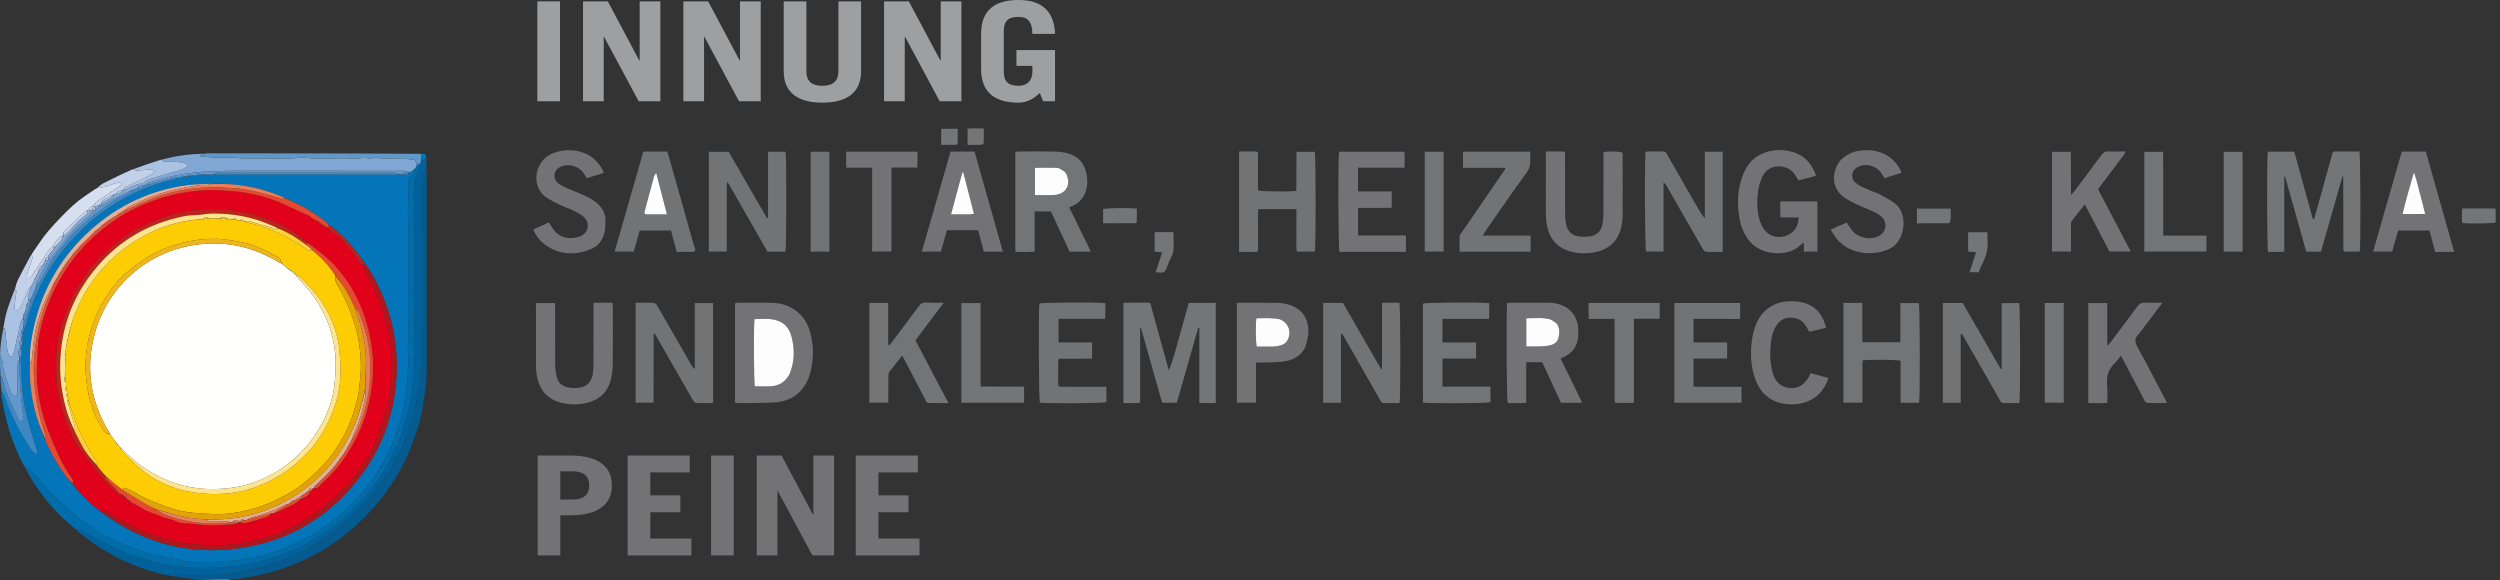 <svg width="250" height="58" viewBox="0 0 250 58" fill="none" xmlns="http://www.w3.org/2000/svg">
<rect x="0" y="0" width="250" height="58" fill="#333333" stroke="none"/>
<g clip-path="url(#clip0_4362_3257)">
<path d="M2.567 46.843C1.933 45.821 1.509 44.705 1.106 43.579C0.638 42.274 0.384 40.917 0.132 39.561C0.116 39.48 0.128 39.393 0.167 39.27C0.277 39.321 0.377 39.401 0.41 39.503C1.027 41.426 1.956 43.194 3.063 44.874C3.229 45.128 3.429 45.338 3.73 45.474C3.753 45.317 3.741 45.178 3.701 45.048C3.462 44.279 3.197 43.516 2.976 42.74C2.481 41.004 2.157 39.239 2.156 37.425C2.156 36.835 2.141 36.243 2.14 35.609C2.149 35.328 2.152 35.092 2.171 34.824C2.203 34.707 2.219 34.619 2.24 34.492C2.248 34.313 2.252 34.177 2.28 34.022C2.296 33.914 2.286 33.825 2.274 33.694C2.282 33.547 2.29 33.439 2.333 33.321C2.502 32.83 2.647 32.351 2.771 31.868C3.077 30.688 3.531 29.563 4.085 28.484C4.815 27.06 5.664 25.713 6.738 24.505C7.783 23.327 8.876 22.201 10.143 21.274C12.343 19.666 14.767 18.513 17.441 17.915C17.598 17.88 17.75 17.82 17.938 17.772C18.016 17.77 18.059 17.767 18.142 17.77C18.293 17.741 18.404 17.705 18.55 17.671C18.626 17.669 18.669 17.666 18.753 17.669C18.938 17.64 19.083 17.606 19.268 17.573C19.413 17.569 19.52 17.565 19.669 17.566C19.924 17.539 20.134 17.506 20.391 17.474C20.743 17.472 21.049 17.468 21.403 17.469C27.521 17.476 33.591 17.477 39.66 17.477C39.761 17.477 39.862 17.465 39.998 17.463C40.106 17.463 40.178 17.463 40.293 17.466C40.529 17.445 40.777 17.585 40.911 17.288C40.934 17.28 40.975 17.254 41.005 17.243C41.21 17.099 41.383 16.965 41.563 16.871C41.487 17.066 41.431 17.247 41.316 17.376C40.971 17.767 40.669 18.157 40.861 18.728C40.891 18.82 40.87 18.93 40.866 19.031C40.839 19.779 40.789 20.529 40.787 21.277C40.787 21.941 40.845 22.605 40.864 23.269C40.869 23.452 40.815 23.634 40.804 23.818C40.795 24 40.8 24.184 40.811 24.367C40.82 24.518 40.864 24.666 40.865 24.816C40.87 25.78 40.873 26.745 40.865 27.71C40.864 27.926 40.756 28.156 40.802 28.354C40.898 28.764 40.874 29.152 40.778 29.553C40.749 29.676 40.807 29.818 40.807 29.952C40.81 30.414 40.803 30.876 40.803 31.338C40.803 31.657 40.802 31.974 40.812 32.293C40.82 32.528 40.867 32.763 40.861 32.997C40.84 33.712 40.8 34.426 40.772 35.14C40.769 35.19 40.785 35.24 40.79 35.291C40.816 35.525 40.869 35.758 40.861 35.991C40.848 36.411 40.765 36.83 40.773 37.247C40.791 38.23 40.617 39.19 40.461 40.152C40.184 41.859 39.626 43.487 38.91 45.053C38.156 46.703 37.152 48.208 35.948 49.562C34.802 50.85 33.508 51.99 32.065 52.945C30.624 53.9 29.071 54.631 27.437 55.194C26.303 55.584 25.131 55.811 23.95 55.981C23.236 56.084 22.514 56.152 21.793 56.184C21.016 56.218 20.236 56.193 19.458 56.19C19.306 56.19 19.152 56.19 19.004 56.165C18.457 56.078 17.908 55.998 17.367 55.884C16.397 55.679 15.414 55.51 14.472 55.215C13.477 54.904 12.511 54.49 11.555 54.068C10.893 53.775 10.24 53.436 9.641 53.033C8.665 52.376 7.679 51.726 6.838 50.883C6.327 50.371 5.723 49.951 5.225 49.43C4.585 48.764 4.013 48.031 3.401 47.337C3.182 47.089 2.931 46.868 2.657 46.599C2.61 46.729 2.588 46.788 2.567 46.847M36.428 26.258C36.386 26.207 36.343 26.156 36.28 26.04C35.403 24.779 34.37 23.659 33.194 22.674C33.098 22.593 32.966 22.557 32.803 22.444C32.702 22.334 32.618 22.202 32.498 22.118C31.904 21.702 31.322 21.259 30.694 20.9C29.978 20.493 29.216 20.165 28.43 19.75C26.954 19.116 25.417 18.689 23.825 18.498C22.977 18.397 22.117 18.392 21.172 18.321C20.18 18.41 19.177 18.436 18.197 18.598C14.445 19.212 11.216 20.894 8.497 23.536C5.932 26.028 4.248 29.035 3.43 32.515C3.14 33.749 2.949 35.005 2.975 36.376C2.929 38.129 3.14 39.855 3.618 41.539C3.846 42.346 4.189 43.121 4.487 43.975C4.505 44.015 4.522 44.054 4.538 44.141C4.549 44.172 4.57 44.194 4.61 44.279C4.84 44.729 5.053 45.188 5.302 45.628C5.859 46.611 6.456 47.568 7.264 48.455C8.103 49.446 9.005 50.371 10.098 51.187C14.619 54.591 19.668 55.732 25.195 54.594C29.259 53.757 32.636 51.681 35.321 48.522C37.922 45.46 39.359 41.9 39.63 37.892C39.844 34.725 39.279 31.69 37.914 28.818C37.509 27.966 37.086 27.117 36.47 26.349C36.47 26.349 36.444 26.328 36.43 26.261L36.428 26.258Z" fill="#0375B8"/>
<path d="M233.233 15.368C233.289 15.16 233.415 15.143 233.56 15.145C234.355 15.147 235.15 15.146 235.938 15.146C236.052 15.508 236.084 24.486 235.975 25.161H234.422C234.414 25.153 234.401 25.142 234.39 25.131C234.379 25.119 234.363 25.106 234.359 25.091C234.348 25.041 234.338 24.991 234.338 24.942C234.333 22.538 234.327 20.134 234.322 17.73C234.322 17.715 234.312 17.699 234.266 17.566C233.525 20.16 232.813 22.659 232.097 25.169H230.626C229.924 22.68 229.216 20.17 228.509 17.661C228.481 17.665 228.452 17.67 228.425 17.674V25.163C227.862 25.216 227.329 25.18 226.805 25.188C226.695 24.799 226.675 15.716 226.78 15.169H229.43C230.05 17.421 230.669 19.668 231.293 21.932C231.501 21.874 231.479 21.692 231.515 21.567C232.087 19.515 232.651 17.461 233.231 15.366L233.233 15.368Z" fill="#747577"/>
<path d="M114.598 30.268C114.761 30.277 114.878 30.286 115.022 30.298C115.643 32.552 116.262 34.798 116.882 37.045C117.339 35.959 117.605 34.827 117.922 33.708C118.243 32.573 118.557 31.435 118.877 30.289H121.578V40.297C121.048 40.316 120.519 40.325 119.932 40.282V32.791C119.896 32.786 119.859 32.78 119.822 32.775C119.111 35.268 118.399 37.761 117.683 40.276H116.21C115.508 37.781 114.804 35.287 114.102 32.792C114.073 32.796 114.044 32.801 114.014 32.805V40.288C113.443 40.324 112.911 40.311 112.342 40.297V30.272C112.703 30.271 113.066 30.268 113.431 30.268C113.804 30.268 114.175 30.268 114.595 30.268H114.598Z" fill="#747577"/>
<path d="M166.284 15.146C166.6 15.122 166.65 15.356 166.746 15.521C167.736 17.234 168.722 18.951 169.709 20.667C169.936 21.062 170.167 21.454 170.482 21.835V15.172H172.271V25.186C171.692 25.186 171.139 25.206 170.591 25.172C170.47 25.164 170.329 24.984 170.252 24.853C169.689 23.889 169.139 22.916 168.585 21.948C167.938 20.818 167.292 19.686 166.644 18.556C166.581 18.446 166.503 18.343 166.354 18.257V25.154H164.603C164.495 24.771 164.446 16.701 164.548 15.171C165.104 15.115 165.674 15.158 166.284 15.145V15.146Z" fill="#727375"/>
<path d="M65.355 39.417C65.355 39.72 65.355 39.972 65.355 40.266H63.56V30.272C64.193 30.272 64.798 30.254 65.402 30.288C65.522 30.294 65.662 30.478 65.741 30.611C66.316 31.588 66.877 32.573 67.442 33.556C68.007 34.539 68.571 35.524 69.136 36.505C69.218 36.647 69.312 36.781 69.48 36.901V30.305H71.307C71.311 33.61 71.307 36.918 71.309 40.28C70.697 40.333 70.126 40.322 69.56 40.284C69.445 40.276 69.319 40.07 69.239 39.931C68.51 38.671 67.792 37.405 67.07 36.142C66.534 35.202 65.994 34.264 65.46 33.332C65.422 33.337 65.403 33.334 65.39 33.341C65.379 33.346 65.365 33.362 65.365 33.372C65.361 35.37 65.359 37.368 65.355 39.415V39.417Z" fill="#727375"/>
<path d="M73.133 18.845C73.003 18.624 72.893 18.435 72.74 18.175C72.617 18.616 72.685 18.992 72.674 19.359C72.66 19.748 72.671 20.138 72.671 20.527C72.671 20.917 72.671 21.306 72.671 21.696C72.671 22.068 72.671 22.44 72.671 22.813C72.671 23.185 72.671 23.591 72.671 23.981C72.671 24.365 72.671 24.75 72.671 25.162H70.882V15.181H72.872C74.138 17.377 75.415 19.593 76.693 21.809C76.731 21.795 76.769 21.784 76.807 21.77V15.175H78.558C78.66 15.639 78.65 24.766 78.542 25.17H76.75C75.553 23.074 74.354 20.975 73.134 18.843L73.133 18.845Z" fill="#727375"/>
<path d="M199.359 35.665C199.613 36.102 199.849 36.507 200.085 36.912C200.113 36.906 200.14 36.9 200.169 36.894V30.307H201.924C202.025 30.643 202.05 39.69 201.938 40.307C201.412 40.307 200.875 40.307 200.338 40.307C200.101 40.307 200.044 40.108 199.955 39.951C199.391 38.969 198.829 37.985 198.266 37.002C197.653 35.93 197.041 34.858 196.427 33.787C196.347 33.647 196.259 33.513 196.174 33.375C196.139 33.383 196.105 33.391 196.071 33.398V40.278H194.286V30.297H196.271C197.288 32.062 198.316 33.847 199.362 35.665H199.359Z" fill="#727375"/>
<path d="M137.722 36.241C137.868 36.486 137.995 36.7 138.121 36.913C138.147 36.907 138.174 36.902 138.199 36.897V30.299C138.814 30.241 139.381 30.278 139.94 30.272C140.051 30.657 140.069 39.736 139.958 40.304C139.431 40.304 138.894 40.306 138.356 40.304C138.117 40.304 138.069 40.092 137.981 39.938C137.238 38.649 136.502 37.356 135.763 36.063C135.318 35.285 134.874 34.507 134.428 33.73C134.355 33.605 134.274 33.486 134.197 33.365C134.163 33.374 134.128 33.382 134.096 33.391C134.096 34.532 134.096 35.671 134.096 36.812C134.096 37.952 134.096 39.102 134.096 40.277H132.318V30.296H134.302C135.429 32.256 136.566 34.232 137.721 36.241H137.722Z" fill="#727375"/>
<path d="M101.53 23.776V15.181C101.7 15.167 101.83 15.147 101.96 15.147C103.144 15.145 104.329 15.125 105.511 15.156C105.995 15.169 106.497 15.234 106.953 15.387C108.096 15.772 108.608 16.667 108.714 17.818C108.831 19.098 108.284 20.247 107.075 20.657C107.031 20.672 106.997 20.718 106.933 20.77C107.643 22.218 108.355 23.664 109.091 25.165H106.959C106.34 23.83 105.718 22.484 105.097 21.146H103.465V25.163C102.823 25.216 102.222 25.182 101.551 25.19C101.508 24.726 101.538 24.276 101.529 23.777M106.467 17.163C106.233 17.035 106.006 16.811 105.766 16.796C105.017 16.747 104.261 16.779 103.493 16.779V19.505C104.171 19.505 104.815 19.546 105.45 19.496C106.6 19.407 107.114 18.494 106.651 17.436C106.618 17.36 106.562 17.293 106.467 17.163Z" fill="#737476"/>
<path d="M157.785 32.467C157.806 32.879 157.848 33.252 157.823 33.619C157.755 34.623 157.239 35.324 156.319 35.73C156.245 35.763 156.172 35.797 156.059 35.848C156.779 37.322 157.489 38.773 158.224 40.277H156.099C155.482 38.947 154.851 37.586 154.217 36.22H152.622V40.289C151.967 40.327 151.369 40.307 150.777 40.303C150.657 39.903 150.608 31.605 150.713 30.31C150.833 30.297 150.961 30.272 151.089 30.271C152.309 30.268 153.527 30.267 154.746 30.271C154.982 30.271 155.221 30.28 155.454 30.32C156.673 30.527 157.482 31.195 157.787 32.466M155.64 32.313C155.412 32.177 155.2 31.979 154.954 31.917C154.194 31.727 153.419 31.83 152.63 31.828V34.646C153.109 34.646 153.562 34.66 154.014 34.641C154.35 34.626 154.69 34.6 155.017 34.526C155.435 34.432 155.769 34.185 155.863 33.744C155.963 33.277 155.983 32.802 155.641 32.313H155.64Z" fill="#737375"/>
<path d="M74.011 40.308C73.815 40.299 73.668 40.288 73.503 40.278V30.328C73.594 30.309 73.687 30.272 73.78 30.272C74.93 30.272 76.081 30.252 77.229 30.285C78.18 30.313 79.058 30.598 79.797 31.229C80.466 31.801 80.851 32.544 81.057 33.382C81.381 34.703 81.38 36.028 81.007 37.342C80.52 39.06 79.285 40.111 77.506 40.236C76.362 40.316 75.209 40.288 74.011 40.309M78.987 37.34C79.475 36.113 79.478 34.861 79.138 33.607C78.944 32.889 78.512 32.335 77.781 32.07C77.011 31.792 76.225 31.909 75.447 31.913C75.352 32.795 75.388 38.277 75.481 38.632C76.02 38.632 76.56 38.657 77.097 38.627C77.939 38.578 78.567 38.167 78.988 37.34H78.987Z" fill="#737375"/>
<path d="M17.809 57.702C17.246 57.597 16.678 57.52 16.123 57.383C12.928 56.594 10.081 55.119 7.579 52.962C7.737 52.935 7.895 52.915 8.015 52.976C8.468 53.201 8.917 53.439 9.351 53.697C10.472 54.367 11.659 54.897 12.871 55.364C13.954 55.782 15.069 56.111 16.208 56.357C17.513 56.639 18.834 56.749 20.161 56.787C20.849 56.807 21.54 56.718 22.23 56.699C23.057 56.678 23.866 56.542 24.679 56.408C25.799 56.223 26.879 55.903 27.936 55.522C29.075 55.112 30.186 54.628 31.237 54.005C32.606 53.192 33.884 52.269 35.042 51.181C35.496 50.755 35.906 50.279 36.317 49.811C36.726 49.342 37.144 48.876 37.505 48.37C38.417 47.086 39.177 45.714 39.771 44.254C40.806 41.716 41.37 39.083 41.375 36.336C41.378 35.236 41.373 34.136 41.378 33.036C41.378 32.852 41.429 32.67 41.434 32.486C41.446 32.074 41.451 31.661 41.444 31.248C41.44 31.049 41.363 30.846 41.382 30.65C41.433 30.116 41.386 29.584 41.382 29.05C41.366 26.816 41.373 24.582 41.378 22.348C41.378 22.097 41.455 21.843 41.434 21.596C41.352 20.602 41.306 19.611 41.467 18.622C41.48 18.54 41.455 18.454 41.455 18.37C41.455 18.208 41.416 18.031 41.467 17.888C41.596 17.528 41.774 17.187 41.916 16.831C41.982 16.667 42.011 16.489 42.059 16.285C42.071 16.188 42.08 16.124 42.122 16.055C42.232 16.019 42.311 15.986 42.42 15.953C42.511 15.953 42.572 15.953 42.633 15.954C42.642 16.267 42.65 16.579 42.622 16.957C42.293 17.267 42.182 17.57 42.178 17.959C42.127 24.369 42.311 30.78 42.08 37.189C42.063 37.659 42.046 38.136 41.958 38.595C41.751 39.666 41.512 40.732 41.264 41.795C41.001 42.917 40.53 43.97 40.038 45C39.414 46.306 38.694 47.568 37.809 48.723C37.41 49.244 37.027 49.785 36.571 50.252C35.723 51.121 34.877 51.987 33.916 52.746C32.502 53.863 30.969 54.77 29.363 55.557C28.198 56.127 26.966 56.538 25.706 56.85C24.234 57.214 22.756 57.538 21.226 57.508C21.093 57.505 20.961 57.558 20.828 57.562C20.391 57.575 19.953 57.592 19.514 57.581C19.027 57.571 18.54 57.522 18.053 57.514C17.972 57.514 17.889 57.634 17.807 57.698L17.809 57.702Z" fill="#01619A"/>
<path d="M125.473 15.146C125.708 15.131 125.803 15.202 125.799 15.404C125.791 15.827 125.797 16.251 125.799 16.674C125.799 17.466 125.799 18.261 125.799 19.043C126.186 19.154 128.853 19.186 129.629 19.087C129.659 17.805 129.625 16.51 129.648 15.18H131.479C131.583 15.544 131.596 24.665 131.485 25.162H129.696C129.583 24.703 129.658 24.233 129.644 23.768C129.631 23.294 129.642 22.82 129.642 22.347C129.642 21.877 129.642 21.407 129.642 20.913H125.822C125.78 21.382 125.808 21.851 125.803 22.318C125.797 22.774 125.803 23.233 125.803 23.689C125.803 24.162 125.803 24.634 125.803 25.166C125.162 25.213 124.549 25.179 123.907 25.188V15.145C124.426 15.145 124.928 15.145 125.478 15.145L125.473 15.146Z" fill="#727375"/>
<path d="M190.04 31.602C190.04 31.148 190.04 30.744 190.04 30.305H191.886C191.992 30.64 192.021 39.687 191.908 40.279H190.06V36.079C189.652 35.961 186.828 35.941 186.248 36.046V40.269H184.344V30.293H186.23V34.22H190.039C190.039 33.361 190.039 32.505 190.039 31.599L190.04 31.602Z" fill="#737476"/>
<path d="M181.025 17.737C180.612 17.846 180.236 17.939 179.847 18.038C179.739 17.861 179.639 17.706 179.549 17.547C178.869 16.362 176.847 16.233 176.209 17.728C176.039 18.128 175.894 18.555 175.827 18.983C175.682 19.905 175.675 20.837 175.893 21.756C176.011 22.256 176.199 22.725 176.552 23.111C177.089 23.699 177.899 23.859 178.698 23.539C179.43 23.246 179.861 22.605 179.861 21.737C179.566 21.737 179.268 21.737 178.97 21.737C178.672 21.737 178.397 21.737 178.046 21.737C178.002 21.198 178.035 20.686 178.025 20.142H181.739V25.162H180.386V24.255C180.217 24.38 180.106 24.442 180.02 24.528C178.775 25.76 175.889 25.611 174.722 23.816C174.309 23.179 174.048 22.491 173.927 21.748C173.696 20.322 173.759 18.912 174.271 17.549C174.689 16.434 175.414 15.596 176.585 15.225C177.497 14.935 178.42 14.934 179.332 15.217C180.488 15.577 181.195 16.389 181.603 17.561C181.406 17.62 181.234 17.673 181.023 17.738L181.025 17.737Z" fill="#737375"/>
<path d="M92.465 32.804C92.15 33.224 91.857 33.617 91.546 34.03C92.632 36.097 93.713 38.157 94.842 40.304C94.128 40.304 93.495 40.308 92.864 40.303C92.623 40.301 92.588 40.078 92.507 39.922C91.832 38.635 91.164 37.343 90.494 36.053C90.418 35.906 90.332 35.763 90.222 35.563C89.773 36.122 89.344 36.636 88.945 37.171C88.856 37.291 88.841 37.486 88.838 37.649C88.828 38.342 88.833 39.036 88.833 39.729C88.833 39.897 88.833 40.064 88.833 40.27H86.936V30.296H88.819V34.484C88.854 34.5 88.888 34.517 88.924 34.533C89.033 34.4 89.148 34.27 89.252 34.134C90.137 32.958 91.025 31.785 91.897 30.6C92.075 30.359 92.262 30.247 92.566 30.26C93.132 30.284 93.699 30.267 94.38 30.267C93.701 31.165 93.095 31.969 92.465 32.803V32.804Z" fill="#737476"/>
<path d="M211.129 17.155C210.681 17.751 210.255 18.318 209.803 18.919C210.885 20.979 211.966 23.04 213.077 25.153H210.946C210.154 23.637 209.336 22.072 208.484 20.443C208.015 21.033 207.584 21.551 207.185 22.092C207.097 22.21 207.098 22.411 207.097 22.574C207.089 23.419 207.093 24.264 207.093 25.15H205.197V15.179H207.083C207.104 16.584 207.083 17.997 207.097 19.489C207.219 19.366 207.304 19.299 207.366 19.216C208.291 17.986 209.22 16.758 210.133 15.517C210.331 15.247 210.539 15.117 210.886 15.138C211.425 15.169 211.968 15.146 212.554 15.146C212.411 15.563 212.105 15.834 211.882 16.154C211.65 16.487 211.395 16.804 211.129 17.157V17.155Z" fill="#737375"/>
<path d="M213.917 33.359C213.42 33.807 213.475 34.218 213.774 34.755C214.689 36.393 215.539 38.066 216.413 39.728C216.497 39.888 216.574 40.052 216.698 40.303C215.98 40.303 215.345 40.32 214.714 40.287C214.6 40.281 214.466 40.082 214.392 39.946C213.876 38.976 213.372 37.998 212.866 37.024C212.624 36.559 212.383 36.095 212.104 35.563C211.88 35.835 211.703 36.096 211.481 36.31C210.853 36.915 210.618 37.628 210.713 38.497C210.776 39.077 210.725 39.669 210.725 40.282C210.554 40.295 210.44 40.309 210.326 40.311C209.839 40.313 209.351 40.311 208.828 40.311V30.309H210.723V34.495L210.81 34.52C210.902 34.41 210.999 34.303 211.086 34.188C211.97 33.012 212.864 31.842 213.729 30.653C213.945 30.358 214.17 30.245 214.529 30.264C215.063 30.293 215.6 30.272 216.245 30.272C215.436 31.347 214.686 32.341 213.916 33.363L213.917 33.359Z" fill="#737375"/>
<path d="M42.06 16.319C42.014 16.491 41.986 16.67 41.92 16.834C41.777 17.188 41.6 17.531 41.471 17.89C41.42 18.035 41.458 18.211 41.459 18.372C41.459 18.456 41.484 18.543 41.471 18.624C41.31 19.614 41.355 20.605 41.438 21.599C41.459 21.845 41.382 22.1 41.382 22.351C41.377 24.585 41.37 26.819 41.386 29.053C41.39 29.585 41.437 30.117 41.386 30.653C41.367 30.848 41.444 31.05 41.447 31.251C41.455 31.663 41.45 32.077 41.438 32.489C41.433 32.673 41.383 32.855 41.382 33.039C41.377 34.139 41.382 35.239 41.379 36.339C41.374 39.085 40.809 41.718 39.775 44.256C39.179 45.717 38.421 47.089 37.508 48.372C37.149 48.879 36.731 49.345 36.321 49.814C35.91 50.283 35.5 50.759 35.046 51.184C33.888 52.271 32.608 53.195 31.241 54.007C30.189 54.632 29.079 55.115 27.94 55.525C26.882 55.905 25.802 56.224 24.683 56.411C23.869 56.546 23.061 56.681 22.234 56.702C21.544 56.72 20.853 56.81 20.165 56.79C18.838 56.752 17.517 56.642 16.212 56.359C15.072 56.113 13.96 55.783 12.875 55.367C11.662 54.9 10.475 54.37 9.355 53.7C8.921 53.44 8.472 53.204 8.019 52.978C7.899 52.919 7.741 52.938 7.567 52.935C6.91 52.367 6.252 51.813 5.664 51.193C4.446 49.908 3.406 48.488 2.574 46.881C2.591 46.787 2.612 46.728 2.661 46.598C2.935 46.867 3.186 47.087 3.405 47.335C4.017 48.03 4.589 48.762 5.228 49.429C5.727 49.95 6.331 50.37 6.841 50.882C7.683 51.725 8.668 52.376 9.645 53.032C10.245 53.435 10.897 53.772 11.559 54.066C12.513 54.489 13.48 54.902 14.475 55.214C15.418 55.509 16.402 55.678 17.371 55.883C17.912 55.997 18.462 56.077 19.008 56.164C19.157 56.187 19.311 56.187 19.462 56.189C20.24 56.191 21.02 56.216 21.797 56.182C22.517 56.151 23.239 56.082 23.953 55.98C25.135 55.811 26.307 55.582 27.441 55.193C29.075 54.631 30.628 53.9 32.069 52.944C33.512 51.989 34.804 50.849 35.952 49.56C37.155 48.207 38.159 46.703 38.914 45.052C39.631 43.484 40.187 41.858 40.464 40.15C40.62 39.188 40.795 38.229 40.777 37.246C40.769 36.828 40.853 36.408 40.865 35.99C40.871 35.757 40.819 35.524 40.794 35.29C40.788 35.24 40.773 35.189 40.775 35.139C40.806 34.425 40.844 33.71 40.865 32.996C40.871 32.762 40.824 32.527 40.816 32.292C40.806 31.974 40.807 31.655 40.807 31.337C40.807 30.875 40.813 30.412 40.811 29.95C40.811 29.817 40.752 29.675 40.782 29.551C40.878 29.151 40.901 28.762 40.806 28.353C40.76 28.154 40.866 27.924 40.869 27.709C40.876 26.744 40.875 25.779 40.869 24.814C40.869 24.665 40.824 24.515 40.815 24.365C40.803 24.183 40.799 23.999 40.808 23.817C40.817 23.633 40.873 23.449 40.867 23.268C40.849 22.604 40.79 21.94 40.791 21.276C40.792 20.527 40.842 19.778 40.87 19.03C40.874 18.929 40.895 18.819 40.865 18.727C40.673 18.156 40.975 17.766 41.32 17.375C41.434 17.246 41.489 17.065 41.569 16.838C41.609 16.666 41.651 16.566 41.727 16.465C41.862 16.416 41.962 16.368 42.063 16.319H42.06Z" fill="#016CAA"/>
<path d="M162.26 15.283C162.269 17.379 162.277 19.428 162.266 21.475C162.263 21.878 162.22 22.289 162.132 22.683C161.803 24.148 160.856 25.011 159.286 25.258C158.547 25.375 157.799 25.355 157.069 25.154C155.678 24.771 154.907 23.83 154.672 22.432C154.611 22.067 154.588 21.692 154.587 21.32C154.579 19.458 154.583 17.595 154.583 15.733V15.154C155.224 15.137 155.835 15.136 156.505 15.162V15.737C156.505 17.616 156.501 19.496 156.509 21.376C156.51 21.712 156.54 22.054 156.603 22.384C156.733 23.064 157.129 23.529 157.83 23.632C158.225 23.69 158.644 23.686 159.041 23.628C159.72 23.529 160.121 23.085 160.242 22.42C160.314 22.024 160.343 21.614 160.345 21.21C160.356 19.399 160.35 17.586 160.35 15.775V15.229C160.81 15.105 161.889 15.112 162.263 15.281L162.26 15.283Z" fill="#737375"/>
<path d="M61.283 30.802C61.283 32.698 61.298 34.543 61.274 36.387C61.268 36.924 61.211 37.473 61.081 37.991C60.786 39.174 60.013 39.921 58.837 40.248C57.953 40.493 57.063 40.504 56.176 40.287C54.753 39.942 53.95 39.006 53.689 37.591C53.622 37.227 53.599 36.851 53.598 36.481C53.589 34.601 53.594 32.721 53.594 30.843V30.306H55.494C55.5 30.473 55.513 30.651 55.513 30.83C55.515 32.744 55.505 34.656 55.521 36.57C55.524 36.955 55.587 37.346 55.681 37.718C55.823 38.274 56.205 38.606 56.771 38.732C57.208 38.83 57.638 38.828 58.078 38.737C58.716 38.604 59.093 38.211 59.236 37.6C59.312 37.273 59.345 36.931 59.346 36.595C59.356 34.698 59.351 32.803 59.351 30.906C59.351 30.721 59.351 30.536 59.351 30.284C59.989 30.254 60.603 30.266 61.252 30.28C61.264 30.459 61.273 30.605 61.282 30.802H61.283Z" fill="#737375"/>
<path d="M142.29 31.002C142.29 30.751 142.29 30.55 142.29 30.361C142.686 30.247 147.896 30.208 148.911 30.306C148.946 30.809 148.943 31.321 148.903 31.884H144.246V34.244H147.609V35.85H144.248V38.663H149.048V40.227C148.69 40.328 143.117 40.362 142.297 40.262C142.294 39.247 142.291 38.222 142.29 37.197C142.29 36.181 142.29 35.165 142.29 34.149C142.29 33.116 142.29 32.083 142.29 31.002Z" fill="#737476"/>
<path d="M136.372 25.19H133.944C133.826 24.824 133.791 15.873 133.903 15.174H140.438C140.486 15.684 140.461 16.196 140.453 16.766H135.8V19.138H139.176V20.771C138.064 20.813 136.952 20.767 135.808 20.798V23.545H140.596V25.19H136.372Z" fill="#737375"/>
<path d="M169.924 38.681C171.356 38.681 172.739 38.681 174.153 38.681V40.271H167.437V30.3H174.014V31.879C173.518 31.914 172.999 31.889 172.483 31.893C171.975 31.897 171.467 31.893 170.959 31.893C170.436 31.893 169.912 31.893 169.353 31.893V34.242H172.713V35.855H169.353V38.648C169.521 38.658 169.698 38.667 169.924 38.678V38.681Z" fill="#727375"/>
<path d="M106.051 38.676C107.6 38.679 109.103 38.679 110.64 38.679V40.221C110.305 40.326 104.718 40.363 103.984 40.265C103.88 39.91 103.841 31.178 103.939 30.348C104.304 30.247 109.5 30.208 110.523 30.305C110.552 30.806 110.552 31.318 110.514 31.879H105.856V34.237H109.209V35.867C108.113 35.879 107.004 35.865 105.873 35.875C105.852 36.011 105.82 36.123 105.819 36.236C105.814 36.914 105.814 37.59 105.819 38.267C105.819 38.424 105.76 38.623 106.05 38.678L106.051 38.676Z" fill="#727375"/>
<path d="M69.363 25.184C68.779 25.188 68.241 25.188 67.668 25.188C67.475 24.464 67.292 23.767 67.101 23.05H63.969C63.77 23.754 63.573 24.448 63.371 25.162H61.468C62.427 21.815 63.378 18.496 64.333 15.162H66.715C66.763 15.294 66.819 15.431 66.86 15.572C67.708 18.562 68.557 21.551 69.388 24.547C69.44 24.737 69.68 24.963 69.365 25.184M64.732 21.429H66.692C66.323 20 65.972 18.645 65.622 17.289C65.472 17.444 65.413 17.594 65.371 17.749C65.106 18.724 64.845 19.701 64.582 20.677C64.534 20.856 64.485 21.035 64.445 21.215C64.411 21.37 64.495 21.429 64.731 21.428L64.732 21.429Z" fill="#727375"/>
<path d="M96.139 23.021C95.634 23.021 95.181 23.021 94.698 23.021C94.49 23.755 94.293 24.449 94.09 25.163H92.186C93.144 21.818 94.095 18.498 95.052 15.162H97.458C98.395 18.477 99.336 21.803 100.287 25.165H98.385C98.2 24.466 98.013 23.77 97.814 23.02C97.263 23.02 96.726 23.02 96.138 23.02M97.066 21.429C97.159 21.415 97.252 21.402 97.395 21.379C97.034 19.972 96.682 18.603 96.331 17.234C96.299 17.234 96.266 17.237 96.235 17.237C95.863 18.612 95.493 19.987 95.105 21.428C95.768 21.428 96.37 21.428 97.066 21.428V21.429Z" fill="#737375"/>
<path d="M238.265 21.829C238.908 19.584 239.541 17.379 240.179 15.162H242.582C243.521 18.482 244.459 21.806 245.416 25.191C245.198 25.191 245.049 25.191 244.9 25.191C244.446 25.191 243.992 25.191 243.51 25.191C243.319 24.461 243.135 23.764 242.947 23.05H239.817C239.62 23.738 239.418 24.444 239.211 25.163H237.31C237.634 24.036 237.945 22.953 238.265 21.829ZM242.011 19.375C241.789 18.673 241.684 17.934 241.384 17.251C240.995 18.639 240.579 20.001 240.254 21.402H242.52C242.35 20.73 242.19 20.093 242.013 19.375H242.011Z" fill="#737375"/>
<path d="M150.402 17.082C150.461 16.981 150.501 16.911 150.573 16.783H146.299V15.169H153.027C152.994 15.887 153.173 16.576 152.66 17.271C151.254 19.175 149.926 21.139 148.567 23.08C148.474 23.214 148.39 23.353 148.259 23.558H153.059V25.169H145.956C145.956 24.649 145.945 24.13 145.966 23.613C145.971 23.494 146.084 23.374 146.159 23.264C147.566 21.212 148.974 19.164 150.402 17.082Z" fill="#727375"/>
<path d="M130.548 34.7C130.059 35.654 129.235 36.046 128.272 36.162C127.586 36.244 126.89 36.229 126.198 36.255C126.015 36.261 125.833 36.255 125.601 36.255V40.27H123.689V30.296C123.793 30.285 123.873 30.27 123.953 30.27C125.205 30.27 126.456 30.268 127.709 30.28C127.976 30.283 128.248 30.325 128.512 30.377C130.076 30.691 130.913 31.733 130.836 33.333C130.815 33.781 130.659 34.22 130.548 34.698M127.937 31.917C127.17 31.765 126.4 31.817 125.637 31.829C125.544 32.51 125.569 34.286 125.675 34.657C126.242 34.657 126.816 34.671 127.388 34.651C127.638 34.643 127.894 34.594 128.133 34.518C128.411 34.43 128.638 34.255 128.774 33.979C129.175 33.176 128.843 32.276 127.937 31.916V31.917Z" fill="#737375"/>
<path d="M60.556 21.809C60.533 22.289 60.55 22.735 60.468 23.162C60.306 23.997 59.818 24.633 59.027 24.942C57.348 25.597 55.744 25.475 54.3 24.307C53.873 23.961 53.569 23.516 53.334 22.947C53.85 22.713 54.35 22.487 54.887 22.244C55.01 22.436 55.126 22.616 55.24 22.796C55.874 23.784 56.909 23.991 57.915 23.675C58.847 23.383 59.077 22.298 58.343 21.662C58.054 21.411 57.698 21.229 57.352 21.059C56.926 20.853 56.471 20.711 56.043 20.509C55.601 20.301 55.161 20.079 54.746 19.822C53.086 18.787 53.419 16.442 54.838 15.554C56.239 14.679 59.065 14.712 60.225 16.925C60.278 17.026 60.317 17.133 60.384 17.288C59.793 17.471 59.237 17.644 58.67 17.82C58.544 17.614 58.448 17.437 58.331 17.274C57.828 16.566 56.785 16.309 56.009 16.696C55.343 17.028 55.239 17.868 55.827 18.329C56.076 18.525 56.37 18.673 56.661 18.803C57.218 19.05 57.79 19.26 58.348 19.504C58.642 19.631 58.928 19.782 59.203 19.948C59.897 20.367 60.393 20.944 60.557 21.81L60.556 21.809Z" fill="#737375"/>
<path d="M188.034 19.455C188.545 19.759 189.051 20.005 189.491 20.339C190.852 21.37 190.54 24.041 189.036 24.838C187.669 25.563 185.139 25.613 183.728 23.947C183.49 23.667 183.31 23.339 183.063 22.973C183.372 22.829 183.623 22.707 183.877 22.594C184.137 22.478 184.401 22.372 184.674 22.256C184.845 22.512 184.988 22.76 185.164 22.985C185.794 23.792 186.951 24.055 187.866 23.61C188.614 23.247 188.786 22.267 188.175 21.701C187.931 21.477 187.63 21.298 187.328 21.154C186.779 20.893 186.202 20.692 185.653 20.429C185.213 20.219 184.774 19.989 184.377 19.709C182.928 18.681 183.247 16.686 184.272 15.821C184.724 15.44 185.236 15.191 185.812 15.091C187.689 14.767 189.324 15.499 190.074 17.074C190.095 17.119 190.104 17.17 190.14 17.284C189.584 17.46 189.03 17.636 188.456 17.82C188.364 17.67 188.285 17.546 188.207 17.419C187.702 16.598 186.681 16.282 185.812 16.679C185.16 16.977 185.006 17.795 185.543 18.264C185.792 18.481 186.101 18.645 186.405 18.785C186.928 19.022 187.468 19.22 188.036 19.453L188.034 19.455Z" fill="#737375"/>
<path d="M17.847 57.717C17.89 57.638 17.973 57.517 18.054 57.519C18.541 57.526 19.028 57.574 19.515 57.586C19.952 57.595 20.391 57.579 20.829 57.566C20.963 57.562 21.096 57.509 21.227 57.512C22.757 57.542 24.235 57.219 25.707 56.854C26.967 56.542 28.198 56.131 29.363 55.562C30.97 54.775 32.503 53.867 33.917 52.75C34.878 51.991 35.724 51.124 36.572 50.256C37.029 49.789 37.411 49.248 37.81 48.727C38.695 47.572 39.415 46.31 40.039 45.005C40.531 43.974 41.002 42.922 41.265 41.799C41.514 40.736 41.753 39.67 41.959 38.599C42.048 38.14 42.064 37.663 42.081 37.193C42.312 30.784 42.128 24.373 42.179 17.963C42.182 17.574 42.294 17.271 42.61 17.007C42.644 17.154 42.664 17.322 42.664 17.49C42.665 23.956 42.668 30.422 42.663 36.889C42.663 37.481 42.649 38.078 42.568 38.662C42.38 40.023 42.216 41.39 41.803 42.713C41.383 44.057 40.876 45.36 40.222 46.607C39.575 47.84 38.821 49.001 37.939 50.078C34.878 53.812 31.013 56.283 26.312 57.417C25.644 57.579 24.964 57.687 24.205 57.809C23.91 57.832 23.698 57.865 23.488 57.899C23.415 57.907 23.34 57.915 23.181 57.911C21.873 57.906 20.648 57.911 19.425 57.916C18.912 57.855 18.397 57.793 17.846 57.717H17.847Z" fill="#055B8F"/>
<path d="M178.805 38.785C179.971 38.931 180.623 38.325 181.058 37.319C181.659 37.479 182.234 37.633 182.846 37.796C182.482 38.884 181.857 39.665 180.854 40.102C180.109 40.427 179.319 40.502 178.517 40.392C176.963 40.178 175.993 39.261 175.49 37.814C175.136 36.793 175.052 35.734 175.125 34.661C175.176 33.918 175.298 33.186 175.581 32.488C176.256 30.81 177.665 30.006 179.489 30.138C179.824 30.162 180.167 30.21 180.486 30.31C181.684 30.683 182.306 31.564 182.611 32.774C182.033 32.914 181.494 33.044 180.921 33.183C180.839 33.03 180.76 32.887 180.681 32.742C180.339 32.108 179.817 31.767 179.086 31.761C178.341 31.754 177.847 32.14 177.511 32.767C177.183 33.379 177.102 34.052 177.047 34.727C176.98 35.541 177.03 36.353 177.228 37.145C177.434 37.964 177.862 38.602 178.805 38.787V38.785Z" fill="#737375"/>
<path d="M41.69 16.467C41.648 16.568 41.606 16.667 41.562 16.8C41.385 16.965 41.21 17.099 40.993 17.206C40.761 17.144 40.571 17.077 40.38 17.077C34.578 17.072 28.773 17.068 22.97 17.076C22.213 17.076 21.456 17.161 20.698 17.163C19.987 17.166 19.293 17.267 18.592 17.367C17.318 17.546 16.086 17.87 14.872 18.279C14.755 18.319 14.659 18.422 14.53 18.498C14.507 18.501 14.46 18.505 14.42 18.502C14.133 18.576 13.802 18.518 13.696 18.896C13.517 18.936 13.376 18.971 13.196 19.005C12.514 19.316 11.878 19.639 11.228 19.933C10.837 20.11 10.548 20.48 10.101 20.505C10.132 20.425 10.157 20.374 10.185 20.299C10.187 20.277 10.19 20.23 10.228 20.228C10.704 20.037 11.131 19.831 11.447 19.417C11.522 19.413 11.564 19.411 11.646 19.409C11.94 19.344 12.222 19.317 12.319 19.004C12.319 19.004 12.319 19.004 12.357 19.001C12.997 18.8 13.518 18.379 14.187 18.357C14.248 18.354 14.32 18.313 14.365 18.267C14.718 17.913 15.207 17.846 15.645 17.699C16.488 17.418 17.355 17.213 18.204 16.951C18.395 16.892 18.552 16.724 18.803 16.555C18.593 16.43 18.477 16.318 18.345 16.292C18.017 16.226 17.682 16.186 17.347 16.161C17.061 16.14 16.772 16.155 16.485 16.157C16.343 16.157 16.208 16.15 16.186 15.965C17.517 15.595 18.877 15.41 20.277 15.374C20.227 15.452 20.154 15.498 19.975 15.611C20.509 15.667 20.921 15.732 21.334 15.747C21.919 15.77 22.507 15.743 23.092 15.76C23.625 15.776 24.157 15.859 24.687 15.847C26.51 15.808 28.337 15.972 30.158 15.757C30.224 15.749 30.293 15.759 30.36 15.764C30.712 15.793 31.062 15.836 31.414 15.851C32.691 15.903 33.97 15.764 35.247 15.855C35.815 15.896 36.38 15.717 36.949 15.847C37.057 15.872 37.182 15.823 37.297 15.806C37.397 15.792 37.502 15.741 37.594 15.76C38.414 15.941 39.245 15.805 40.069 15.855C40.554 15.884 41.035 15.936 41.493 15.976C41.568 16.166 41.627 16.316 41.688 16.467H41.69Z" fill="#81A8D4"/>
<path d="M86.478 16.766C85.838 16.766 85.247 16.766 84.618 16.766V15.167H91.74C91.763 15.676 91.766 16.189 91.73 16.755H89.148V25.15H87.214V16.767C86.954 16.767 86.742 16.767 86.478 16.767V16.766Z" fill="#737375"/>
<path d="M161.462 40.097C161.459 37.347 161.459 34.645 161.459 31.885H158.861V30.296H165.972V31.876H163.39V40.292C162.754 40.292 162.168 40.295 161.582 40.286C161.542 40.286 161.504 40.193 161.462 40.097Z" fill="#737476"/>
<path d="M96.137 35.765V30.305H98.057V38.65C99.511 38.671 100.922 38.649 102.382 38.664C102.436 39.214 102.41 39.726 102.403 40.274H96.137V35.765Z" fill="#747577"/>
<path d="M216.322 17.579V23.562H220.643V25.153H214.431V15.179H216.305C216.31 15.562 216.318 15.961 216.321 16.359C216.323 16.748 216.321 17.137 216.321 17.578L216.322 17.579Z" fill="#737476"/>
<path d="M142.474 23.877C142.474 20.953 142.474 18.078 142.474 15.175H144.361V25.15H142.474C142.474 24.732 142.474 24.33 142.474 23.877Z" fill="#737476"/>
<path d="M206.374 36.68V40.269H204.476V30.298H206.374V36.68Z" fill="#737476"/>
<path d="M224.261 20.932V25.161H222.371V15.18H224.249C224.274 15.801 224.259 16.436 224.261 17.072C224.264 17.698 224.261 18.325 224.261 18.951V20.932Z" fill="#737476"/>
<path d="M81.061 20.018C81.061 18.38 81.061 16.792 81.061 15.175H82.942V25.158H81.061C81.061 23.445 81.061 21.757 81.061 20.018Z" fill="#727375"/>
<path d="M3.175 25.402C3.709 24.649 4.191 23.849 4.79 23.151C5.579 22.232 6.42 21.348 7.314 20.531C8.017 19.89 8.835 19.374 9.661 18.826C9.991 18.792 10.268 18.75 10.534 18.671C10.904 18.562 11.261 18.405 11.633 18.312C11.805 18.268 12.026 18.213 12.2 18.414C12.144 18.476 12.107 18.534 12.055 18.569C11.442 18.981 10.81 19.37 10.219 19.811C9.907 20.042 9.495 20.191 9.332 20.626C9.042 20.645 8.898 20.781 8.838 21.034C8.813 21.034 8.764 21.037 8.729 21.039C8.662 21.052 8.622 21.054 8.6 21.075C7.903 21.726 7.21 22.382 6.509 23.03C6.341 23.185 6.304 23.366 6.303 23.58C6.282 23.584 6.237 23.586 6.201 23.584C5.739 23.779 5.588 24.214 5.316 24.544C5.291 24.574 5.308 24.64 5.27 24.694C4.812 24.952 4.637 25.409 4.367 25.783C3.965 26.341 3.616 26.937 3.229 27.506C3.123 27.663 3.006 27.854 2.678 27.809C2.7 27.63 2.695 27.453 2.746 27.294C2.9 26.816 3.089 26.349 3.23 25.868C3.271 25.73 3.196 25.558 3.174 25.404L3.175 25.402Z" fill="#D6DFF0"/>
<path d="M41.725 16.465C41.632 16.316 41.573 16.165 41.498 15.976C41.04 15.936 40.557 15.884 40.074 15.855C39.249 15.805 38.419 15.942 37.598 15.761C37.508 15.741 37.401 15.791 37.301 15.806C37.185 15.823 37.061 15.871 36.954 15.847C36.384 15.717 35.82 15.896 35.251 15.855C33.974 15.764 32.696 15.904 31.419 15.851C31.067 15.837 30.716 15.793 30.365 15.764C30.298 15.759 30.228 15.749 30.162 15.757C28.342 15.972 26.515 15.808 24.692 15.847C24.161 15.859 23.628 15.776 23.097 15.761C22.511 15.743 21.923 15.77 21.338 15.747C20.924 15.732 20.514 15.666 19.98 15.611C20.157 15.498 20.23 15.452 20.326 15.381C20.535 15.348 20.72 15.334 20.906 15.334C27.973 15.333 35.04 15.331 42.151 15.383C42.163 15.644 42.13 15.854 42.098 16.064C42.089 16.129 42.078 16.194 42.066 16.291C41.962 16.371 41.863 16.419 41.727 16.468L41.725 16.465Z" fill="#6197CB"/>
<path d="M0.333 32.82C0.432 32.31 0.497 31.791 0.639 31.294C0.86 30.523 1.135 29.765 1.451 28.986C1.708 29.063 1.627 29.211 1.606 29.36C1.546 29.806 1.492 30.254 1.451 30.701C1.433 30.898 1.483 31.077 1.779 31.071C2.139 30.626 2.321 30.071 2.571 29.55C2.718 29.243 2.8 28.895 3.08 28.702C3.035 28.902 2.979 29.061 2.95 29.223C2.907 29.471 2.682 29.701 2.861 30.011C2.825 30.154 2.79 30.262 2.727 30.376C2.581 30.428 2.554 30.494 2.656 30.622C2.585 30.902 2.517 31.142 2.42 31.39C2.277 31.445 2.248 31.51 2.353 31.633C2.351 31.708 2.35 31.75 2.313 31.802C1.979 32.239 1.964 32.753 1.851 33.237C1.689 33.939 1.526 34.643 1.36 35.345C1.32 35.518 1.262 35.677 0.975 35.629C0.902 35.458 0.775 35.266 0.745 35.062C0.654 34.449 0.6 33.829 0.535 33.214C0.518 33.055 0.586 32.855 0.33 32.824L0.333 32.82Z" fill="#ACC2E2"/>
<path d="M0.324 32.861C0.587 32.853 0.519 33.052 0.536 33.211C0.601 33.828 0.655 34.446 0.746 35.059C0.776 35.265 0.903 35.456 0.975 35.626C1.263 35.675 1.321 35.517 1.361 35.343C1.525 34.641 1.688 33.938 1.852 33.235C1.965 32.75 1.98 32.239 2.32 31.841C2.365 31.952 2.369 32.034 2.372 32.151C2.364 32.393 2.356 32.602 2.318 32.816C2.247 32.892 2.209 32.96 2.169 33.066C2.166 33.176 2.165 33.249 2.148 33.353C2.064 33.502 2.008 33.621 2.149 33.77C2.146 33.883 2.141 33.959 2.102 34.042C1.893 34.207 1.921 34.374 2.047 34.583C2.045 34.696 2.04 34.772 1.999 34.857C1.777 35.126 1.809 35.391 1.944 35.697C1.944 35.81 1.944 35.885 1.905 35.971C1.827 36.138 1.758 36.292 1.756 36.445C1.746 37.305 1.751 38.166 1.751 39.026C1.751 39.245 1.755 39.467 1.523 39.615C1.143 39.534 1.056 39.195 0.965 38.909C0.663 37.952 0.306 37.008 0.214 35.996C0.204 35.878 0.087 35.771 0.02 35.658C-0.008 34.724 0.139 33.81 0.326 32.859L0.324 32.861Z" fill="#81A8D4"/>
<path d="M1.946 35.961C1.946 35.886 1.947 35.811 1.979 35.698C2.051 35.657 2.093 35.654 2.134 35.651C2.141 36.242 2.155 36.834 2.155 37.424C2.155 39.238 2.48 41.002 2.975 42.739C3.195 43.513 3.461 44.276 3.699 45.046C3.74 45.176 3.752 45.315 3.728 45.473C3.426 45.336 3.227 45.126 3.062 44.873C1.955 43.192 1.026 41.425 0.409 39.502C0.376 39.4 0.276 39.319 0.17 39.225C0.091 38.708 0.048 38.196 0.048 37.643C0.138 37.683 0.205 37.758 0.232 37.844C0.385 38.357 0.484 38.893 0.686 39.385C1.035 40.241 1.446 41.071 1.832 41.91C1.897 42.052 1.994 42.223 2.164 42.121C2.262 42.06 2.337 41.866 2.328 41.739C2.287 41.187 2.2 40.641 2.151 40.09C2.076 39.254 2.005 38.418 1.959 37.58C1.929 37.041 1.947 36.5 1.943 35.959L1.946 35.961Z" fill="#3D88C4"/>
<path d="M116.553 27.056C116.259 27.416 115.919 27.201 115.561 27.231C115.784 26.551 115.994 25.914 116.219 25.23C115.94 25.204 115.716 25.183 115.464 25.16V23.214H117.349C117.301 24.099 117.538 24.972 117.088 25.805C116.88 26.19 116.738 26.611 116.553 27.055V27.056Z" fill="#747577"/>
<path d="M198.746 23.889C198.832 24.767 198.669 25.543 198.274 26.279C198.115 26.575 198.006 26.896 197.866 27.226H196.956C197.175 26.549 197.385 25.901 197.607 25.219C197.322 25.199 197.107 25.185 196.821 25.166C196.805 24.527 196.813 23.895 196.817 23.225H198.745C198.745 23.444 198.745 23.642 198.745 23.889H198.746Z" fill="#747577"/>
<path d="M9.371 20.625C9.497 20.193 9.909 20.042 10.22 19.811C10.812 19.37 11.444 18.983 12.057 18.569C12.109 18.534 12.146 18.476 12.202 18.414C12.028 18.213 11.807 18.269 11.635 18.312C11.262 18.405 10.905 18.563 10.535 18.672C10.27 18.75 9.993 18.792 9.698 18.823C9.904 18.631 10.119 18.437 10.369 18.309C11.328 17.82 12.298 17.352 13.31 16.914C13.474 16.99 13.595 17.07 13.709 17.062C14.159 17.031 14.607 16.957 15.057 16.931C15.183 16.923 15.316 17.022 15.444 17.07C15.381 17.174 15.342 17.32 15.25 17.376C14.936 17.565 14.607 17.73 14.276 17.889C13.687 18.173 13.088 18.438 12.502 18.728C12.418 18.77 12.381 18.909 12.322 19.002C12.322 19.002 12.322 19.002 12.284 19.002C11.99 19.068 11.706 19.092 11.61 19.408C11.567 19.411 11.525 19.413 11.412 19.415C10.993 19.617 10.643 19.815 10.3 20.027C10.245 20.062 10.228 20.161 10.194 20.231C10.194 20.231 10.191 20.277 10.152 20.3C10.037 20.391 9.959 20.458 9.848 20.529C9.737 20.567 9.661 20.601 9.55 20.634C9.468 20.631 9.421 20.631 9.374 20.63L9.371 20.627V20.625Z" fill="#C2D1E9"/>
<path d="M3.082 28.662C2.803 28.894 2.72 29.243 2.573 29.55C2.324 30.071 2.141 30.628 1.782 31.072C1.485 31.077 1.435 30.898 1.454 30.701C1.494 30.253 1.547 29.805 1.608 29.36C1.628 29.212 1.71 29.063 1.48 28.961C1.566 28.609 1.661 28.252 1.822 27.928C2.24 27.092 2.686 26.27 3.148 25.422C3.198 25.559 3.273 25.729 3.232 25.867C3.09 26.348 2.9 26.815 2.748 27.293C2.697 27.451 2.702 27.629 2.679 27.808C3.006 27.853 3.124 27.66 3.231 27.505C3.618 26.937 3.967 26.34 4.369 25.782C4.639 25.408 4.814 24.951 5.273 24.694C5.31 24.69 5.311 24.692 5.311 24.73C5.311 24.845 5.311 24.919 5.299 25.018C5.269 25.069 5.243 25.089 5.177 25.103C5.101 25.175 5.058 25.244 5.013 25.334C5.013 25.358 5.008 25.404 4.975 25.408C4.898 25.479 4.854 25.547 4.808 25.637C4.808 25.661 4.803 25.708 4.769 25.711C4.57 25.753 4.497 25.858 4.507 26.059C4.434 26.236 4.365 26.378 4.26 26.523C3.923 26.669 3.863 26.958 3.795 27.264C3.795 27.287 3.791 27.335 3.756 27.339C3.677 27.444 3.635 27.545 3.592 27.669C3.592 27.693 3.588 27.74 3.554 27.744C3.478 27.816 3.436 27.886 3.392 27.991C3.387 28.1 3.384 28.173 3.346 28.251C3.236 28.39 3.16 28.525 3.084 28.659V28.662H3.082Z" fill="#C2D1E9"/>
<path d="M12.358 19C12.379 18.909 12.416 18.77 12.502 18.728C13.087 18.438 13.685 18.172 14.276 17.889C14.607 17.731 14.936 17.565 15.25 17.376C15.343 17.321 15.381 17.175 15.444 17.07C15.314 17.02 15.183 16.923 15.057 16.931C14.607 16.959 14.159 17.031 13.709 17.062C13.595 17.07 13.473 16.99 13.347 16.913C14.26 16.569 15.183 16.262 16.146 15.96C16.208 16.149 16.343 16.157 16.486 16.155C16.774 16.155 17.063 16.139 17.349 16.16C17.683 16.184 18.018 16.225 18.346 16.291C18.479 16.317 18.594 16.429 18.804 16.553C18.554 16.724 18.398 16.891 18.206 16.95C17.357 17.212 16.489 17.417 15.646 17.698C15.208 17.845 14.721 17.912 14.367 18.266C14.322 18.312 14.248 18.353 14.188 18.355C13.521 18.378 12.999 18.799 12.358 19Z" fill="#ACC2E2"/>
<path d="M113.674 22.199C113.623 22.269 113.582 22.321 113.541 22.321C112.478 22.325 111.415 22.325 110.312 22.325V20.906C110.641 20.801 112.817 20.765 113.685 20.864C113.685 21.288 113.684 21.722 113.674 22.2V22.199Z" fill="#747577"/>
<path d="M194.941 22.323C193.837 22.333 192.778 22.333 191.688 22.333V20.859H195.067C195.048 21.338 195.185 21.828 194.943 22.324L194.941 22.323Z" fill="#747577"/>
<path d="M249.568 21.247V22.244C249.188 22.355 247.118 22.386 246.217 22.297C246.166 21.831 246.183 21.354 246.213 20.848H249.535C249.547 20.972 249.558 21.084 249.567 21.245L249.568 21.247Z" fill="#747577"/>
<path d="M1.906 35.973C1.948 36.502 1.931 37.042 1.961 37.582C2.007 38.419 2.078 39.255 2.153 40.091C2.202 40.641 2.29 41.189 2.33 41.74C2.339 41.867 2.265 42.063 2.166 42.122C1.997 42.224 1.9 42.054 1.834 41.912C1.447 41.072 1.037 40.241 0.688 39.387C0.486 38.893 0.388 38.359 0.234 37.846C0.208 37.759 0.141 37.684 0.054 37.597C0.007 36.973 -0.004 36.355 0.004 35.698C0.088 35.773 0.205 35.882 0.216 36C0.308 37.012 0.665 37.956 0.966 38.913C1.057 39.199 1.145 39.538 1.524 39.619C1.757 39.471 1.753 39.25 1.753 39.03C1.753 38.17 1.747 37.309 1.758 36.449C1.761 36.294 1.829 36.141 1.906 35.975V35.973Z" fill="#6197CB"/>
<path d="M95.382 14.488C94.936 14.488 94.536 14.488 94.117 14.488V12.877H95.772C95.772 13.358 95.779 13.825 95.77 14.293C95.764 14.52 95.576 14.478 95.384 14.487L95.382 14.488Z" fill="#747577"/>
<path d="M98.129 14.486C97.647 14.487 97.213 14.487 96.756 14.487V12.862C97.287 12.813 97.812 12.838 98.378 12.848C98.378 13.37 98.386 13.84 98.369 14.309C98.366 14.369 98.243 14.425 98.129 14.486Z" fill="#747577"/>
<path d="M19.466 57.931C20.651 57.91 21.876 57.904 23.146 57.907C22.994 57.945 22.794 58.003 22.595 58C21.565 57.991 20.534 57.966 19.466 57.931Z" fill="#3D88C4"/>
<path d="M42.126 16.058C42.127 15.852 42.161 15.642 42.196 15.393C42.493 15.345 42.635 15.453 42.621 15.714C42.516 15.822 42.454 15.889 42.394 15.956C42.315 15.989 42.236 16.021 42.126 16.058Z" fill="#0375B8"/>
<path d="M23.532 57.906C23.701 57.864 23.913 57.83 24.165 57.805C23.996 57.847 23.784 57.881 23.532 57.906Z" fill="#3D88C4"/>
<path d="M42.424 15.954C42.454 15.887 42.516 15.82 42.609 15.751C42.648 15.796 42.655 15.843 42.65 15.922C42.576 15.954 42.516 15.954 42.424 15.953V15.954Z" fill="#016CAA"/>
<path d="M10.07 51.124C9.004 50.371 8.102 49.446 7.262 48.388C7.367 48.155 7.32 48.018 7.21 47.862C6.951 47.492 6.699 47.115 6.475 46.723C6.135 46.127 5.833 45.516 5.565 44.878C5.135 43.851 4.685 42.836 4.373 41.764C3.948 40.301 3.676 38.814 3.682 37.288C3.684 36.479 3.742 35.671 3.776 34.864C3.822 33.761 4.078 32.696 4.393 31.648C4.897 29.973 5.634 28.41 6.598 26.943C7.261 25.937 8.025 25.019 8.856 24.162C9.45 23.548 10.13 23.007 10.816 22.492C11.952 21.639 13.176 20.925 14.497 20.384C15.592 19.936 16.704 19.569 17.873 19.349C18.902 19.155 19.933 19.012 20.977 19.002C21.667 18.997 22.358 19.048 23.046 19.097C23.549 19.132 24.05 19.191 24.548 19.266C25.599 19.425 26.618 19.723 27.61 20.093C28.302 20.352 28.965 20.689 29.639 20.995C30.036 21.175 30.428 21.361 30.824 21.578C30.958 21.685 31.088 21.759 31.238 21.858C31.315 21.906 31.374 21.927 31.445 21.977C31.546 22.05 31.636 22.095 31.754 22.142C31.801 22.147 31.819 22.15 31.84 22.187C31.922 22.461 32.121 22.516 32.342 22.545C32.344 22.548 32.35 22.554 32.363 22.586C32.497 22.662 32.619 22.706 32.743 22.754C32.747 22.755 32.753 22.76 32.755 22.794C32.898 22.944 33.036 23.063 33.179 23.175C33.511 23.432 33.895 23.644 34.169 23.952C34.84 24.703 35.52 25.452 36.018 26.341C36.067 26.426 36.203 26.463 36.299 26.56C36.514 27.069 36.7 27.556 36.952 28.007C37.565 29.099 38.028 30.251 38.403 31.442C38.784 32.651 39.062 33.889 39.129 35.148C39.238 37.224 39.185 39.3 38.561 41.312C38.311 42.117 38.019 42.907 37.734 43.7C37.378 44.689 36.865 45.604 36.273 46.461C35.412 47.708 34.51 48.932 33.308 49.89C32.662 50.403 32.046 50.957 31.373 51.432C30.186 52.27 28.892 52.907 27.531 53.422C25.57 54.162 23.538 54.513 21.455 54.551C20.619 54.565 19.779 54.439 18.942 54.366C17.88 54.274 16.853 54.009 15.843 53.684C14.132 53.137 12.543 52.336 11.022 51.39C10.73 51.209 10.438 51.042 10.074 51.124M13.036 50.186C13.036 50.186 13.042 50.192 13.065 50.251C13.153 50.298 13.241 50.344 13.407 50.395C13.653 50.528 13.901 50.656 14.146 50.793C14.306 50.882 14.45 51.004 14.618 51.074C14.959 51.215 15.311 51.328 15.658 51.457C15.969 51.574 16.269 51.722 16.587 51.811C16.956 51.915 17.334 51.953 17.679 52.164C17.88 52.288 18.161 52.289 18.409 52.322C18.608 52.348 18.814 52.331 19.015 52.35C19.668 52.407 20.319 52.515 20.971 52.523C21.795 52.533 22.619 52.469 23.444 52.422C23.538 52.416 23.628 52.314 23.779 52.248C23.819 52.251 23.859 52.254 23.965 52.304C24.196 52.301 24.44 52.343 24.658 52.287C25.331 52.111 25.998 51.91 26.658 51.689C26.849 51.625 27.005 51.46 27.245 51.328C27.313 51.318 27.38 51.309 27.526 51.307C28.16 51.005 28.8 50.717 29.424 50.394C29.671 50.265 29.879 50.062 30.176 49.883C30.52 49.694 30.92 49.568 31.095 49.09C31.171 49.009 31.248 48.928 31.359 48.85C31.359 48.85 31.392 48.852 31.468 48.869C31.574 48.828 31.709 48.817 31.784 48.744C32.385 48.156 33.019 47.593 33.561 46.954C34.611 45.712 35.439 44.328 36.079 42.824C36.814 41.096 37.179 39.292 37.297 37.435C37.362 36.408 37.276 35.385 37.118 34.363C36.87 32.75 36.391 31.213 35.668 29.754C35.294 28.999 34.88 28.262 34.345 27.608C33.93 27.1 33.543 26.558 33.062 26.12C32.318 25.442 31.504 24.838 30.659 24.167C29.948 23.599 29.219 23.052 28.407 22.632C26.494 21.641 24.448 21.095 22.311 20.957C21.273 20.89 20.215 20.95 19.178 21.064C17.939 21.201 16.735 21.557 15.574 22.013C13.835 22.697 12.248 23.653 10.858 24.904C10.069 25.615 9.318 26.375 8.702 27.25C8.054 28.175 7.423 29.11 6.996 30.165C6.781 30.695 6.589 31.234 6.391 31.771C5.904 33.093 5.655 34.462 5.618 35.868C5.603 36.46 5.594 37.053 5.622 37.645C5.647 38.18 5.679 38.724 5.79 39.248C5.963 40.068 6.182 40.882 6.422 41.686C6.806 42.971 7.383 44.164 8.214 45.226C9.033 46.274 9.836 47.334 10.672 48.368C11.008 48.783 11.422 49.133 11.917 49.378C11.917 49.378 11.923 49.382 11.948 49.445C12.207 49.625 12.464 49.803 12.778 49.99C12.796 49.992 12.815 49.995 12.839 50.06C12.902 50.101 12.967 50.143 13.035 50.189L13.036 50.186Z" fill="#E1011B"/>
<path d="M10.084 51.154C10.434 51.041 10.727 51.208 11.018 51.389C12.539 52.335 14.129 53.136 15.84 53.683C16.85 54.006 17.877 54.272 18.939 54.364C19.776 54.437 20.616 54.564 21.452 54.549C23.535 54.511 25.567 54.162 27.528 53.42C28.889 52.906 30.183 52.268 31.37 51.431C32.042 50.956 32.659 50.402 33.305 49.888C34.507 48.931 35.409 47.707 36.27 46.46C36.862 45.603 37.375 44.687 37.731 43.698C38.016 42.906 38.308 42.114 38.558 41.311C39.182 39.299 39.235 37.222 39.126 35.147C39.06 33.888 38.781 32.649 38.4 31.44C38.025 30.25 37.561 29.097 36.948 28.005C36.696 27.555 36.513 27.068 36.32 26.529C36.388 26.431 36.433 26.405 36.477 26.379C37.085 27.115 37.508 27.963 37.913 28.816C39.28 31.688 39.844 34.724 39.629 37.89C39.357 41.899 37.921 45.459 35.319 48.521C32.635 51.68 29.259 53.755 25.194 54.593C19.667 55.731 14.618 54.59 10.084 51.154Z" fill="#AC181E"/>
<path d="M31.432 21.948C31.373 21.927 31.314 21.906 31.23 21.827C31.077 21.694 30.949 21.619 30.821 21.545C30.427 21.361 30.034 21.175 29.638 20.996C28.963 20.69 28.3 20.353 27.609 20.094C26.616 19.724 25.598 19.426 24.547 19.267C24.049 19.193 23.546 19.134 23.045 19.098C22.356 19.049 21.665 18.998 20.976 19.004C19.931 19.012 18.902 19.156 17.872 19.35C16.704 19.571 15.592 19.937 14.496 20.386C13.174 20.927 11.951 21.64 10.814 22.494C10.129 23.008 9.449 23.549 8.855 24.163C8.024 25.02 7.26 25.938 6.597 26.945C5.632 28.412 4.896 29.975 4.392 31.649C4.077 32.698 3.821 33.762 3.775 34.865C3.741 35.673 3.683 36.482 3.681 37.289C3.677 38.814 3.947 40.301 4.372 41.765C4.683 42.837 5.134 43.852 5.564 44.88C5.832 45.518 6.135 46.128 6.474 46.724C6.697 47.116 6.949 47.493 7.209 47.863C7.319 48.021 7.366 48.156 7.248 48.361C6.454 47.569 5.857 46.612 5.3 45.629C5.051 45.189 4.838 44.73 4.601 44.222C4.582 44.134 4.565 44.112 4.539 44.096C4.521 44.057 4.503 44.017 4.51 43.922C4.536 43.769 4.559 43.668 4.534 43.58C4.421 43.175 4.295 42.772 4.174 42.367C3.675 40.695 3.438 38.98 3.383 37.24C3.345 36.075 3.476 34.922 3.663 33.769C3.929 32.14 4.43 30.594 5.127 29.105C5.197 28.957 5.231 28.791 5.287 28.606C5.303 28.539 5.312 28.501 5.354 28.455C5.492 28.241 5.596 28.035 5.714 27.803C5.762 27.701 5.795 27.625 5.861 27.542C5.929 27.463 5.966 27.392 6.008 27.3C6.013 27.279 6.025 27.239 6.059 27.233C6.167 27.092 6.24 26.955 6.32 26.798C6.325 26.778 6.338 26.737 6.37 26.731C6.441 26.655 6.48 26.585 6.525 26.494C6.531 26.475 6.543 26.434 6.576 26.427C6.678 26.316 6.748 26.21 6.824 26.084C6.831 26.064 6.844 26.024 6.875 26.018C6.949 25.943 6.99 25.875 7.054 25.79C7.101 25.721 7.126 25.67 7.184 25.614C7.29 25.505 7.362 25.401 7.453 25.268C7.597 25.093 7.725 24.946 7.883 24.795C7.96 24.724 8.004 24.657 8.074 24.568C8.454 24.187 8.807 23.827 9.197 23.468C9.426 23.405 9.556 23.285 9.611 23.065C9.716 22.987 9.793 22.92 9.905 22.855C10.136 22.799 10.263 22.679 10.318 22.465C10.338 22.458 10.377 22.447 10.413 22.448C10.534 22.356 10.62 22.261 10.725 22.162C10.745 22.155 10.786 22.143 10.82 22.145C10.904 22.083 10.955 22.021 11.026 21.952C11.045 21.945 11.086 21.935 11.12 21.937C11.206 21.877 11.255 21.814 11.338 21.742C11.477 21.664 11.586 21.595 11.728 21.529C11.815 21.471 11.868 21.411 11.941 21.344C11.96 21.337 12.002 21.327 12.038 21.329C12.232 21.286 12.397 21.248 12.448 21.039C12.47 21.034 12.51 21.024 12.548 21.026C13.589 20.593 14.578 20.115 15.6 19.729C17.477 19.023 19.445 18.767 21.44 18.71C21.925 18.695 22.412 18.786 22.899 18.794C23.847 18.811 24.772 18.977 25.688 19.186C26.506 19.372 27.309 19.62 28.118 19.848C28.247 19.884 28.371 19.97 28.474 19.807C29.215 20.169 29.977 20.496 30.693 20.903C31.322 21.261 31.904 21.705 32.498 22.121C32.617 22.205 32.703 22.336 32.839 22.499C32.971 22.702 32.889 22.75 32.751 22.764C32.751 22.764 32.745 22.759 32.727 22.727C32.589 22.65 32.469 22.604 32.35 22.558C32.35 22.558 32.344 22.552 32.335 22.517C32.163 22.374 32.001 22.265 31.839 22.156C31.821 22.154 31.801 22.151 31.749 22.113C31.621 22.034 31.528 21.992 31.435 21.95L31.432 21.948Z" fill="#E74930"/>
<path d="M6.543 26.429C6.543 26.429 6.531 26.47 6.493 26.496C6.415 26.593 6.377 26.663 6.338 26.732C6.338 26.732 6.325 26.773 6.287 26.8C6.174 26.963 6.099 27.099 6.024 27.234C6.024 27.234 6.012 27.274 5.976 27.303C5.902 27.403 5.865 27.473 5.827 27.543C5.794 27.619 5.762 27.694 5.68 27.807C5.528 28.049 5.424 28.253 5.319 28.458C5.31 28.496 5.301 28.534 5.254 28.613C4.981 29.116 4.717 29.567 4.516 30.044C3.957 31.368 3.549 32.737 3.371 34.168C3.297 34.768 3.235 35.369 3.175 35.97C3.16 36.111 3.163 36.246 2.987 36.28C2.946 35.002 3.138 33.747 3.428 32.511C4.246 29.032 5.928 26.025 8.494 23.532C11.214 20.889 14.443 19.209 18.194 18.594C19.175 18.434 20.178 18.407 21.2 18.363C21.069 18.436 20.909 18.476 20.747 18.487C20.494 18.502 20.235 18.47 19.987 18.509C19.223 18.627 18.457 18.741 17.703 18.907C15.945 19.293 14.28 19.942 12.699 20.801C12.62 20.844 12.573 20.944 12.51 21.017C12.51 21.017 12.468 21.028 12.412 21.032C12.238 21.131 12.12 21.226 12.002 21.32C12.002 21.32 11.961 21.331 11.907 21.338C11.801 21.402 11.747 21.461 11.693 21.52C11.584 21.59 11.477 21.658 11.305 21.737C11.189 21.808 11.138 21.868 11.085 21.928C11.085 21.928 11.045 21.94 10.991 21.945C10.887 22.014 10.836 22.075 10.785 22.137C10.785 22.137 10.744 22.149 10.689 22.153C10.549 22.251 10.462 22.344 10.377 22.439C10.377 22.439 10.337 22.451 10.282 22.457C10.108 22.591 9.988 22.718 9.869 22.846C9.793 22.913 9.716 22.981 9.575 23.058C9.394 23.2 9.278 23.33 9.161 23.46C8.807 23.82 8.454 24.179 8.04 24.565C7.938 24.657 7.893 24.724 7.85 24.791C7.723 24.938 7.597 25.086 7.418 25.267C7.295 25.405 7.223 25.509 7.149 25.613C7.124 25.664 7.1 25.715 7.02 25.788C6.925 25.88 6.884 25.949 6.843 26.018C6.843 26.018 6.83 26.058 6.791 26.084C6.682 26.216 6.612 26.321 6.543 26.426V26.429Z" fill="#E3B097"/>
<path d="M2.349 32.811C2.356 32.603 2.364 32.395 2.409 32.141C2.62 31.584 2.8 31.074 2.962 30.558C3.022 30.371 3.039 30.17 3.077 29.952C3.078 29.927 3.081 29.878 3.115 29.872C3.224 29.697 3.298 29.529 3.375 29.328C3.379 29.252 3.381 29.209 3.415 29.16C3.489 29.087 3.529 29.019 3.574 28.915C3.581 28.806 3.585 28.733 3.624 28.654C3.791 28.437 3.93 28.23 4.053 28.015C4.446 27.329 4.799 26.618 5.232 25.959C5.628 25.358 6.097 24.802 6.556 24.245C6.932 23.791 7.312 23.335 7.743 22.935C8.37 22.352 9.027 21.794 9.705 21.273C10.663 20.537 11.631 19.807 12.792 19.392C12.964 19.331 13.089 19.136 13.236 19.004C13.378 18.97 13.52 18.934 13.736 18.895C14.026 18.76 14.345 18.802 14.462 18.504C14.462 18.504 14.509 18.5 14.573 18.497C14.768 18.468 14.899 18.449 15.028 18.413C15.848 18.189 16.667 17.956 17.49 17.742C17.617 17.71 17.766 17.759 17.905 17.773C17.75 17.821 17.598 17.882 17.44 17.917C14.766 18.514 12.342 19.667 10.142 21.276C8.876 22.203 7.782 23.329 6.737 24.506C5.665 25.715 4.814 27.06 4.085 28.486C3.532 29.565 3.077 30.69 2.771 31.87C2.646 32.353 2.502 32.832 2.298 33.32C2.208 33.328 2.185 33.327 2.163 33.325C2.164 33.252 2.166 33.178 2.201 33.06C2.273 32.947 2.311 32.879 2.351 32.809L2.349 32.811Z" fill="#3D88C4"/>
<path d="M17.938 17.774C17.766 17.761 17.618 17.711 17.491 17.744C16.668 17.958 15.848 18.191 15.028 18.415C14.901 18.45 14.768 18.468 14.598 18.496C14.662 18.422 14.758 18.319 14.875 18.279C16.087 17.87 17.321 17.546 18.594 17.367C19.295 17.269 19.99 17.166 20.701 17.164C21.459 17.161 22.216 17.077 22.973 17.076C28.776 17.068 34.58 17.072 40.383 17.077C40.574 17.077 40.764 17.143 40.965 17.216C40.976 17.254 40.936 17.28 40.869 17.282C40.612 17.317 40.357 17.157 40.252 17.46C40.18 17.462 40.108 17.463 39.987 17.425C39.748 17.349 39.558 17.28 39.368 17.28C33.568 17.275 27.769 17.277 21.969 17.277C21.834 17.277 21.693 17.258 21.565 17.288C21.486 17.307 21.424 17.403 21.356 17.463C21.05 17.467 20.744 17.471 20.365 17.446C20.057 17.401 19.789 17.233 19.626 17.56C19.52 17.565 19.413 17.569 19.243 17.547C18.996 17.48 18.797 17.388 18.713 17.664C18.669 17.666 18.626 17.669 18.526 17.647C18.304 17.558 18.157 17.544 18.102 17.765C18.059 17.767 18.014 17.771 17.937 17.773L17.938 17.774Z" fill="#6197CB"/>
<path d="M12.547 21.021C12.572 20.945 12.619 20.845 12.698 20.802C14.28 19.944 15.944 19.294 17.703 18.908C18.458 18.742 19.223 18.628 19.987 18.51C20.235 18.472 20.494 18.505 20.747 18.488C20.91 18.477 21.07 18.437 21.246 18.375C22.115 18.389 22.974 18.395 23.822 18.496C25.414 18.686 26.951 19.114 28.449 19.774C28.369 19.963 28.244 19.878 28.116 19.841C27.307 19.615 26.504 19.366 25.686 19.18C24.77 18.971 23.843 18.804 22.897 18.787C22.41 18.778 21.923 18.689 21.437 18.703C19.444 18.762 17.475 19.017 15.598 19.723C14.575 20.108 13.588 20.585 12.546 21.02L12.547 21.021Z" fill="#E77E5C"/>
<path d="M2.981 36.328C3.165 36.247 3.162 36.112 3.175 35.971C3.236 35.37 3.297 34.769 3.372 34.169C3.55 32.738 3.959 31.369 4.517 30.045C4.718 29.568 4.982 29.117 5.248 28.643C5.23 28.789 5.195 28.954 5.126 29.102C4.429 30.592 3.928 32.137 3.662 33.766C3.475 34.919 3.343 36.072 3.381 37.238C3.438 38.977 3.674 40.693 4.173 42.365C4.294 42.769 4.42 43.171 4.533 43.578C4.558 43.666 4.534 43.768 4.505 43.887C4.186 43.122 3.845 42.346 3.615 41.54C3.137 39.856 2.926 38.13 2.979 36.331L2.981 36.328Z" fill="#E77E5C"/>
<path d="M21.403 17.47C21.424 17.402 21.485 17.308 21.565 17.288C21.693 17.258 21.834 17.276 21.969 17.276C27.769 17.276 33.568 17.275 39.368 17.28C39.559 17.28 39.748 17.349 39.951 17.422C39.863 17.465 39.762 17.477 39.661 17.477C33.592 17.477 27.523 17.477 21.405 17.47H21.403Z" fill="#3D88C4"/>
<path d="M32.753 22.796C32.889 22.747 32.97 22.698 32.861 22.524C32.963 22.557 33.096 22.593 33.192 22.674C34.368 23.659 35.401 24.779 36.291 26.109C36.35 26.227 36.396 26.277 36.442 26.326C36.442 26.326 36.468 26.348 36.473 26.363C36.432 26.407 36.388 26.433 36.319 26.491C36.2 26.463 36.064 26.426 36.015 26.341C35.516 25.452 34.836 24.704 34.166 23.952C33.891 23.643 33.508 23.433 33.176 23.175C33.033 23.063 32.895 22.944 32.752 22.794L32.753 22.796Z" fill="#BC241D"/>
<path d="M2.139 35.608C2.091 35.655 2.049 35.658 1.976 35.662C1.811 35.394 1.779 35.129 2.03 34.861C2.115 34.853 2.135 34.855 2.154 34.855C2.152 35.091 2.148 35.328 2.139 35.608Z" fill="#6197CB"/>
<path d="M2.045 34.547C1.922 34.375 1.894 34.208 2.132 34.046C2.214 34.039 2.233 34.039 2.252 34.039C2.25 34.176 2.246 34.313 2.208 34.495C2.129 34.542 2.087 34.544 2.045 34.547Z" fill="#6197CB"/>
<path d="M19.669 17.568C19.788 17.235 20.056 17.404 20.319 17.447C20.134 17.508 19.924 17.542 19.669 17.568Z" fill="#3D88C4"/>
<path d="M40.292 17.466C40.355 17.157 40.61 17.317 40.845 17.289C40.776 17.585 40.528 17.444 40.292 17.466Z" fill="#3D88C4"/>
<path d="M18.753 17.67C18.798 17.389 18.997 17.481 19.203 17.547C19.082 17.607 18.937 17.641 18.753 17.67Z" fill="#3D88C4"/>
<path d="M18.141 17.771C18.158 17.546 18.305 17.559 18.494 17.648C18.404 17.708 18.292 17.743 18.141 17.771Z" fill="#3D88C4"/>
<path d="M2.149 33.355C2.186 33.326 2.208 33.328 2.264 33.33C2.289 33.439 2.281 33.547 2.242 33.694C2.191 33.735 2.17 33.735 2.149 33.735C2.011 33.623 2.065 33.505 2.149 33.355Z" fill="#6197CB"/>
<path d="M2.151 33.772C2.169 33.734 2.19 33.734 2.243 33.734C2.285 33.825 2.295 33.916 2.28 34.022C2.234 34.039 2.215 34.039 2.167 34.038C2.143 33.96 2.148 33.885 2.151 33.772Z" fill="#3D88C4"/>
<path d="M2.048 34.585C2.087 34.544 2.129 34.542 2.203 34.537C2.217 34.619 2.203 34.706 2.17 34.824C2.136 34.854 2.116 34.853 2.068 34.852C2.043 34.774 2.047 34.699 2.048 34.587V34.585Z" fill="#3D88C4"/>
<path d="M36.435 26.293C36.397 26.277 36.351 26.227 36.303 26.142C36.343 26.157 36.386 26.209 36.435 26.293Z" fill="#AC181E"/>
<path d="M4.539 44.116C4.567 44.109 4.585 44.132 4.597 44.183C4.569 44.192 4.548 44.17 4.539 44.116Z" fill="#E77E5C"/>
<path d="M106.492 17.194C106.563 17.295 106.618 17.36 106.651 17.437C107.116 18.496 106.6 19.408 105.45 19.496C104.815 19.546 104.172 19.505 103.493 19.505V16.779C104.261 16.779 105.017 16.749 105.767 16.796C106.007 16.812 106.234 17.035 106.492 17.192V17.194Z" fill="#FDFDFD"/>
<path d="M155.666 32.345C155.983 32.802 155.963 33.277 155.864 33.744C155.769 34.185 155.436 34.432 155.017 34.526C154.69 34.6 154.35 34.627 154.014 34.641C153.563 34.659 153.11 34.646 152.631 34.646V31.828C153.42 31.832 154.195 31.727 154.954 31.917C155.201 31.979 155.414 32.178 155.666 32.345Z" fill="#FDFDFD"/>
<path d="M78.973 37.376C78.566 38.166 77.939 38.577 77.097 38.627C76.562 38.658 76.022 38.632 75.481 38.632C75.388 38.278 75.353 32.794 75.447 31.913C76.226 31.909 77.012 31.792 77.781 32.07C78.512 32.336 78.944 32.889 79.138 33.607C79.478 34.861 79.476 36.114 78.973 37.376Z" fill="#FDFDFD"/>
<path d="M64.686 21.429C64.495 21.432 64.412 21.372 64.446 21.218C64.485 21.037 64.535 20.858 64.584 20.68C64.846 19.703 65.108 18.727 65.373 17.751C65.415 17.596 65.474 17.447 65.623 17.292C65.974 18.647 66.323 20.003 66.693 21.432C66.003 21.432 65.367 21.432 64.688 21.432L64.686 21.429Z" fill="#FDFDFD"/>
<path d="M97.018 21.43C96.368 21.43 95.766 21.43 95.105 21.43C95.493 19.988 95.865 18.613 96.235 17.238C96.266 17.238 96.299 17.236 96.33 17.236C96.682 18.605 97.034 19.974 97.395 21.381C97.251 21.402 97.159 21.416 97.018 21.431V21.43Z" fill="#FDFDFD"/>
<path d="M242.02 19.416C242.189 20.093 242.35 20.73 242.52 21.402H240.253C240.58 20 240.996 18.637 241.383 17.252C241.684 17.934 241.789 18.673 242.018 19.416H242.02Z" fill="#FDFDFD"/>
<path d="M127.977 31.926C128.843 32.276 129.175 33.175 128.775 33.979C128.637 34.254 128.411 34.43 128.133 34.518C127.894 34.594 127.639 34.641 127.389 34.651C126.816 34.669 126.241 34.657 125.676 34.657C125.569 34.286 125.545 32.51 125.638 31.829C126.4 31.817 127.171 31.764 127.978 31.926H127.977Z" fill="#FDFDFD"/>
<path d="M13.197 19.004C13.089 19.136 12.964 19.331 12.791 19.392C11.631 19.807 10.663 20.537 9.704 21.273C9.025 21.796 8.369 22.353 7.742 22.935C7.311 23.334 6.93 23.791 6.555 24.245C6.094 24.801 5.627 25.358 5.231 25.959C4.797 26.618 4.444 27.328 4.052 28.015C3.929 28.23 3.789 28.436 3.62 28.613C3.603 28.465 3.599 28.339 3.648 28.239C3.824 27.878 4.018 27.525 4.204 27.169C4.405 26.786 4.604 26.403 4.807 25.994C4.808 25.97 4.817 25.92 4.851 25.915C4.942 25.872 5.01 25.848 5.049 25.798C5.553 25.166 6.05 24.531 6.554 23.898C7.293 22.97 8.164 22.176 9.083 21.429C9.205 21.33 9.283 21.175 9.405 21.042C9.428 21.038 9.478 21.036 9.512 21.032C9.729 20.865 9.909 20.7 10.091 20.534C10.091 20.533 10.094 20.53 10.094 20.53C10.549 20.478 10.837 20.108 11.228 19.93C11.877 19.635 12.515 19.312 13.195 19.002L13.197 19.004Z" fill="#6197CB"/>
<path d="M10.229 20.227C10.226 20.159 10.242 20.06 10.297 20.026C10.638 19.814 10.99 19.615 11.376 19.415C11.132 19.829 10.704 20.035 10.227 20.227H10.229Z" fill="#ACC2E2"/>
<path d="M11.646 19.408C11.704 19.09 11.988 19.067 12.283 19.002C12.223 19.317 11.942 19.344 11.646 19.408Z" fill="#ACC2E2"/>
<path d="M14.421 18.501C14.344 18.802 14.026 18.76 13.771 18.89C13.803 18.517 14.134 18.575 14.421 18.501Z" fill="#6197CB"/>
<path d="M9.88 20.523C9.957 20.456 10.035 20.388 10.148 20.321C10.158 20.372 10.133 20.425 10.102 20.505C10.094 20.533 10.092 20.535 10.056 20.533C9.973 20.529 9.926 20.526 9.88 20.523Z" fill="#ACC2E2"/>
<path d="M9.381 21.047C9.283 21.176 9.206 21.331 9.084 21.431C8.166 22.176 7.295 22.97 6.555 23.9C6.052 24.531 5.555 25.168 5.051 25.799C5.011 25.849 4.942 25.874 4.847 25.88C4.805 25.804 4.804 25.757 4.803 25.71C4.803 25.71 4.807 25.663 4.839 25.634C4.917 25.538 4.962 25.472 5.008 25.407C5.008 25.407 5.011 25.361 5.044 25.33C5.122 25.235 5.165 25.168 5.21 25.102C5.242 25.091 5.269 25.072 5.328 25.008C5.417 24.88 5.466 24.788 5.544 24.679C5.715 24.489 5.836 24.295 6 24.148C6.177 23.989 6.247 23.812 6.239 23.587C6.239 23.587 6.282 23.587 6.338 23.581C6.596 23.4 6.835 23.253 6.992 23.045C7.495 22.382 8.118 21.853 8.8 21.341C8.915 21.24 8.995 21.142 9.099 21.042C9.122 21.042 9.168 21.037 9.204 21.038C9.285 21.044 9.332 21.046 9.38 21.05L9.381 21.047Z" fill="#81A8D4"/>
<path d="M8.766 21.341C8.119 21.849 7.496 22.378 6.993 23.041C6.835 23.248 6.598 23.395 6.362 23.573C6.306 23.365 6.344 23.184 6.511 23.029C7.212 22.381 7.905 21.726 8.602 21.073C8.624 21.052 8.664 21.051 8.731 21.076C8.766 21.188 8.766 21.264 8.766 21.341Z" fill="#C2D1E9"/>
<path d="M6.202 23.583C6.248 23.808 6.177 23.986 6.001 24.145C5.837 24.292 5.716 24.487 5.512 24.676C5.401 24.692 5.357 24.692 5.311 24.693C5.311 24.693 5.31 24.692 5.308 24.691C5.31 24.641 5.292 24.575 5.317 24.544C5.589 24.214 5.74 23.777 6.202 23.584V23.583Z" fill="#C2D1E9"/>
<path d="M9.17 21.033C9.17 21.033 9.123 21.037 9.065 21.035C8.959 21.033 8.912 21.031 8.864 21.031C8.9 20.779 9.044 20.644 9.334 20.625C9.371 20.625 9.374 20.625 9.359 20.656C9.287 20.802 9.229 20.917 9.17 21.033Z" fill="#C2D1E9"/>
<path d="M8.839 21.033C8.912 21.033 8.959 21.033 9.042 21.038C8.997 21.139 8.916 21.236 8.8 21.338C8.766 21.265 8.765 21.189 8.766 21.075C8.766 21.037 8.816 21.034 8.839 21.034V21.033Z" fill="#ACC2E2"/>
<path d="M4.806 26.019C4.605 26.403 4.406 26.786 4.205 27.169C4.019 27.525 3.824 27.878 3.648 28.239C3.6 28.339 3.604 28.465 3.587 28.62C3.585 28.733 3.58 28.806 3.542 28.922C3.466 29.032 3.425 29.099 3.383 29.166C3.381 29.209 3.378 29.252 3.34 29.335C3.23 29.542 3.155 29.71 3.08 29.878C3.08 29.878 3.077 29.927 3.041 29.951C2.957 29.974 2.909 29.974 2.862 29.976C2.684 29.701 2.907 29.471 2.951 29.223C2.98 29.061 3.037 28.903 3.081 28.702C3.081 28.663 3.08 28.66 3.114 28.654C3.226 28.515 3.301 28.381 3.377 28.245C3.381 28.173 3.383 28.1 3.42 27.984C3.496 27.874 3.541 27.807 3.584 27.74C3.584 27.74 3.588 27.693 3.622 27.661C3.701 27.532 3.744 27.433 3.788 27.335C3.788 27.335 3.791 27.287 3.826 27.257C4.004 26.991 4.148 26.756 4.292 26.52C4.361 26.378 4.432 26.236 4.54 26.056C4.654 26.018 4.729 26.018 4.803 26.018L4.806 26.019Z" fill="#81A8D4"/>
<path d="M2.863 30.01C2.91 29.974 2.958 29.974 3.04 29.976C3.04 30.171 3.022 30.372 2.963 30.558C2.8 31.074 2.62 31.583 2.41 32.106C2.37 32.035 2.366 31.953 2.355 31.833C2.351 31.75 2.353 31.707 2.381 31.616C2.422 31.506 2.437 31.446 2.45 31.384C2.519 31.144 2.587 30.902 2.686 30.607C2.729 30.491 2.744 30.431 2.757 30.371C2.792 30.263 2.828 30.154 2.862 30.011L2.863 30.01Z" fill="#6197CB"/>
<path d="M2.73 30.376C2.744 30.43 2.73 30.491 2.688 30.569C2.556 30.494 2.582 30.43 2.73 30.376Z" fill="#81A8D4"/>
<path d="M2.423 31.391C2.437 31.444 2.424 31.506 2.383 31.584C2.249 31.51 2.278 31.446 2.423 31.391Z" fill="#81A8D4"/>
<path d="M2.318 32.817C2.312 32.879 2.272 32.947 2.201 33.023C2.208 32.962 2.247 32.894 2.318 32.817Z" fill="#6197CB"/>
<path d="M9.848 20.526C9.928 20.526 9.975 20.526 10.056 20.534C9.911 20.702 9.73 20.866 9.516 20.999C9.516 20.856 9.55 20.746 9.584 20.634C9.66 20.599 9.737 20.564 9.846 20.526H9.848Z" fill="#81A8D4"/>
<path d="M9.55 20.631C9.55 20.744 9.517 20.855 9.481 21.002C9.48 21.037 9.43 21.04 9.407 21.044C9.336 21.044 9.288 21.04 9.207 21.036C9.231 20.919 9.288 20.805 9.362 20.659C9.422 20.629 9.47 20.63 9.551 20.631H9.55Z" fill="#ACC2E2"/>
<path d="M4.259 26.523C4.15 26.756 4.007 26.991 3.828 27.233C3.862 26.958 3.921 26.67 4.259 26.523Z" fill="#ACC2E2"/>
<path d="M3.344 28.251C3.302 28.38 3.225 28.515 3.115 28.654C3.157 28.525 3.233 28.39 3.344 28.251Z" fill="#ACC2E2"/>
<path d="M4.809 25.994C4.731 26.019 4.656 26.019 4.545 26.022C4.496 25.859 4.569 25.753 4.768 25.711C4.805 25.756 4.806 25.802 4.814 25.884C4.819 25.92 4.811 25.97 4.809 25.994Z" fill="#ACC2E2"/>
<path d="M3.753 27.34C3.745 27.434 3.702 27.533 3.623 27.639C3.631 27.546 3.674 27.445 3.753 27.34Z" fill="#ACC2E2"/>
<path d="M5.31 24.73C5.356 24.692 5.4 24.692 5.48 24.692C5.466 24.786 5.417 24.878 5.338 24.983C5.308 24.919 5.31 24.845 5.31 24.73Z" fill="#ACC2E2"/>
<path d="M3.551 27.744C3.54 27.807 3.497 27.874 3.422 27.948C3.432 27.886 3.474 27.816 3.551 27.744Z" fill="#ACC2E2"/>
<path d="M4.974 25.408C4.962 25.471 4.917 25.536 4.841 25.608C4.853 25.547 4.896 25.479 4.974 25.408Z" fill="#ACC2E2"/>
<path d="M5.176 25.103C5.166 25.166 5.121 25.232 5.045 25.305C5.057 25.244 5.1 25.175 5.176 25.103Z" fill="#ACC2E2"/>
<path d="M11.912 49.37C11.423 49.13 11.011 48.779 10.675 48.364C9.837 47.331 9.035 46.27 8.216 45.222C7.385 44.16 6.808 42.967 6.424 41.682C6.184 40.878 5.965 40.065 5.792 39.243C5.681 38.721 5.649 38.178 5.624 37.641C5.596 37.05 5.604 36.456 5.62 35.864C5.655 34.458 5.905 33.089 6.393 31.767C6.591 31.23 6.783 30.691 6.998 30.16C7.425 29.108 8.056 28.171 8.704 27.247C9.32 26.371 10.071 25.61 10.86 24.9C12.25 23.649 13.836 22.692 15.576 22.009C16.737 21.553 17.941 21.198 19.18 21.06C20.217 20.946 21.275 20.886 22.313 20.953C24.45 21.09 26.496 21.637 28.409 22.628C29.221 23.049 29.95 23.595 30.69 24.224C30.715 24.369 30.711 24.455 30.677 24.522C29.734 23.839 28.801 23.213 27.72 22.765C27.422 22.645 27.151 22.551 26.89 22.437C25.111 21.656 23.233 21.364 21.31 21.353C20.676 21.349 20.041 21.529 19.407 21.522C18.772 21.516 18.172 21.667 17.579 21.815C14.27 22.643 11.53 24.398 9.395 27.054C7.191 29.796 6.066 32.943 6.016 36.47C6.003 37.422 6.071 38.365 6.245 39.299C6.482 40.581 6.827 41.833 7.431 43.038C7.653 43.505 7.875 43.936 8.094 44.368C8.505 45.178 9.072 45.874 9.684 46.581C9.966 46.919 10.232 47.228 10.497 47.574C10.569 47.754 10.621 47.919 10.726 48.034C11.021 48.355 11.345 48.649 11.643 48.967C11.753 49.084 11.826 49.236 11.915 49.371L11.912 49.37Z" fill="#BC241D"/>
<path d="M30.704 24.541C30.708 24.456 30.711 24.369 30.717 24.241C31.503 24.834 32.317 25.438 33.062 26.116C33.542 26.555 33.929 27.097 34.344 27.604C34.879 28.26 35.293 28.995 35.667 29.75C36.39 31.209 36.868 32.745 37.117 34.359C37.275 35.38 37.361 36.406 37.296 37.431C37.178 39.288 36.813 41.092 36.078 42.82C35.439 44.324 34.61 45.708 33.56 46.95C33.018 47.59 32.386 48.153 31.783 48.74C31.708 48.813 31.574 48.824 31.431 48.827C31.406 48.749 31.417 48.71 31.46 48.668C31.576 48.569 31.658 48.475 31.771 48.368C32.257 47.888 32.71 47.419 33.194 46.944C33.269 46.872 33.312 46.806 33.38 46.722C33.463 46.619 33.52 46.532 33.606 46.439C33.677 46.364 33.719 46.298 33.783 46.215C33.831 46.145 33.857 46.092 33.912 46.033C33.983 45.959 34.024 45.893 34.071 45.805C34.077 45.784 34.092 45.741 34.121 45.731C34.19 45.657 34.231 45.591 34.293 45.506C34.339 45.434 34.362 45.381 34.419 45.321C34.488 45.243 34.526 45.174 34.578 45.077C34.627 44.974 34.664 44.899 34.731 44.814C34.834 44.67 34.906 44.534 34.99 44.372C35.036 44.265 35.07 44.189 35.135 44.101C35.381 43.673 35.614 43.265 35.805 42.837C36.511 41.249 36.888 39.572 36.997 37.846C37.1 36.205 36.965 34.573 36.494 32.988C36.307 32.359 36.077 31.742 35.846 31.128C35.807 31.028 35.66 30.969 35.54 30.867C35.225 30.26 34.962 29.662 34.635 29.101C34.318 28.556 33.936 28.051 33.564 27.498C32.871 26.542 32.088 25.717 31.181 24.971C31.013 24.809 30.858 24.675 30.704 24.541Z" fill="#E74930"/>
<path d="M31.426 48.675C31.415 48.714 31.405 48.752 31.393 48.822C31.39 48.852 31.358 48.85 31.317 48.826C31.046 48.739 30.941 48.856 30.873 49.081C30.604 49.273 30.364 49.448 30.088 49.613C29.87 49.736 29.689 49.869 29.507 50.004C29.506 50.007 29.503 50.011 29.467 50.007C29.273 50.046 29.11 50.082 29.042 50.286C28.941 50.339 28.87 50.386 28.764 50.427C28.694 50.424 28.656 50.419 28.629 50.434C27.476 51.029 26.267 51.47 25.009 51.784C24.894 51.813 24.801 51.922 24.663 51.998C24.556 52.007 24.485 52.011 24.393 51.99C24.221 51.886 24.132 51.944 24.057 52.102C23.985 52.106 23.943 52.107 23.876 52.082C23.638 52.027 23.405 51.913 23.243 52.209C23.134 52.213 23.062 52.215 22.96 52.187C22.764 52.146 22.599 52.127 22.432 52.125C21.946 52.12 21.461 52.123 20.975 52.119C20.845 52.119 20.693 52.146 20.714 51.947C22.68 51.998 24.552 51.751 26.37 51.098C28.836 50.212 30.938 48.802 32.7 46.862C34.77 44.582 35.933 41.883 36.524 38.921C36.54 39.212 36.546 39.476 36.507 39.735C36.34 40.816 36.029 41.856 35.602 42.864C35.428 43.277 35.27 43.697 35.105 44.115C35.071 44.192 35.038 44.268 34.957 44.379C34.84 44.55 34.77 44.688 34.702 44.828C34.666 44.902 34.63 44.977 34.547 45.086C34.463 45.191 34.426 45.262 34.39 45.333C34.365 45.385 34.341 45.438 34.261 45.511C34.169 45.603 34.131 45.674 34.094 45.744C34.094 45.744 34.08 45.786 34.039 45.811C33.96 45.905 33.922 45.975 33.883 46.044C33.858 46.095 33.832 46.148 33.75 46.22C33.656 46.311 33.617 46.38 33.577 46.451C33.521 46.536 33.463 46.623 33.347 46.729C33.246 46.819 33.204 46.887 33.164 46.955C32.711 47.424 32.258 47.892 31.737 48.37C31.588 48.479 31.509 48.578 31.427 48.676L31.426 48.675Z" fill="#E3B097"/>
<path d="M22.988 52.216C23.061 52.214 23.133 52.212 23.285 52.216C23.483 52.234 23.6 52.246 23.718 52.258C23.626 52.314 23.538 52.416 23.444 52.422C22.619 52.469 21.795 52.533 20.971 52.523C20.319 52.515 19.668 52.407 19.015 52.35C18.813 52.331 18.608 52.35 18.409 52.322C18.161 52.289 17.88 52.288 17.679 52.164C17.334 51.953 16.956 51.915 16.587 51.811C16.269 51.722 15.969 51.574 15.658 51.457C15.312 51.327 14.959 51.214 14.618 51.074C14.451 51.004 14.306 50.882 14.146 50.793C13.901 50.656 13.653 50.528 13.363 50.36C13.228 50.28 13.135 50.236 13.042 50.192C13.042 50.192 13.036 50.187 13.028 50.154C12.959 50.079 12.896 50.037 12.834 49.995C12.816 49.992 12.797 49.99 12.748 49.949C12.509 49.648 12.288 49.407 11.923 49.379C11.923 49.379 11.917 49.375 11.914 49.373C11.822 49.235 11.75 49.083 11.64 48.966C11.341 48.648 11.016 48.354 10.722 48.032C10.617 47.918 10.566 47.753 10.525 47.589C10.869 47.841 11.171 48.126 11.49 48.389C11.757 48.609 12.043 48.804 12.337 49.037C13.141 49.537 13.925 50.014 14.716 50.479C14.988 50.639 15.28 50.765 15.57 50.943C15.851 51.126 16.113 51.303 16.399 51.419C17.683 51.937 19.028 52.212 20.401 52.318C21.137 52.374 21.881 52.334 22.621 52.323C22.743 52.322 22.865 52.254 22.987 52.217L22.988 52.216Z" fill="#E74930"/>
<path d="M24.696 51.994C24.799 51.922 24.893 51.813 25.006 51.785C26.265 51.471 27.474 51.03 28.626 50.434C28.654 50.42 28.692 50.425 28.75 50.458C28.454 50.667 28.131 50.831 27.818 51.012C27.684 51.089 27.571 51.202 27.447 51.298C27.379 51.309 27.312 51.318 27.171 51.328C26.922 51.385 26.75 51.448 26.573 51.495C25.948 51.664 25.322 51.827 24.696 51.992V51.994Z" fill="#E77E5C"/>
<path d="M24.661 51.999C25.322 51.828 25.948 51.666 26.573 51.496C26.75 51.449 26.922 51.385 27.136 51.335C27.004 51.46 26.848 51.626 26.657 51.689C25.997 51.91 25.33 52.111 24.657 52.287C24.439 52.343 24.196 52.301 23.932 52.243C23.901 52.158 23.899 52.133 23.899 52.108C23.941 52.107 23.982 52.104 24.091 52.109C24.242 52.082 24.326 52.048 24.41 52.015C24.482 52.011 24.553 52.007 24.661 51.998V51.999Z" fill="#E74930"/>
<path d="M27.487 51.303C27.571 51.202 27.684 51.09 27.818 51.012C28.131 50.831 28.456 50.667 28.786 50.466C28.869 50.389 28.939 50.34 29.076 50.291C29.263 50.197 29.382 50.104 29.502 50.011C29.502 50.011 29.504 50.007 29.543 50.003C29.745 49.954 29.91 49.908 30.082 49.87C30.088 49.878 30.103 49.892 30.103 49.892C29.877 50.062 29.67 50.267 29.422 50.394C28.798 50.717 28.158 51.005 27.484 51.303H27.487Z" fill="#E74930"/>
<path d="M30.124 49.623C30.364 49.449 30.605 49.274 30.906 49.094C30.989 49.099 31.01 49.109 31.031 49.118C30.919 49.567 30.519 49.694 30.139 49.887C30.103 49.891 30.089 49.877 30.09 49.84C30.102 49.743 30.112 49.682 30.124 49.622V49.623Z" fill="#E74930"/>
<path d="M11.937 49.411C12.288 49.408 12.509 49.65 12.72 49.946C12.466 49.8 12.207 49.622 11.937 49.411Z" fill="#BC241D"/>
<path d="M23.875 52.082C23.901 52.133 23.901 52.158 23.901 52.22C23.859 52.254 23.82 52.251 23.749 52.254C23.602 52.246 23.484 52.234 23.322 52.214C23.404 51.913 23.639 52.027 23.875 52.082Z" fill="#E77E5C"/>
<path d="M31.838 22.188C31.999 22.262 32.162 22.37 32.33 22.511C32.119 22.516 31.919 22.461 31.838 22.188Z" fill="#BC241D"/>
<path d="M31.063 49.105C31.01 49.11 30.989 49.1 30.936 49.077C30.942 48.854 31.047 48.739 31.3 48.824C31.247 48.928 31.171 49.009 31.062 49.105H31.063Z" fill="#E77E5C"/>
<path d="M30.823 21.578C30.949 21.618 31.078 21.693 31.212 21.799C31.087 21.758 30.956 21.684 30.823 21.578Z" fill="#BC241D"/>
<path d="M32.36 22.587C32.468 22.601 32.587 22.647 32.721 22.723C32.615 22.708 32.494 22.663 32.36 22.587Z" fill="#BC241D"/>
<path d="M31.444 21.977C31.527 21.99 31.62 22.032 31.719 22.107C31.635 22.095 31.545 22.05 31.444 21.977Z" fill="#BC241D"/>
<path d="M13.054 50.221C13.135 50.235 13.228 50.28 13.324 50.356C13.24 50.343 13.152 50.295 13.054 50.221Z" fill="#BC241D"/>
<path d="M12.837 50.026C12.896 50.037 12.959 50.079 13.026 50.151C12.967 50.141 12.904 50.099 12.837 50.026Z" fill="#BC241D"/>
<path d="M5.354 28.451C5.425 28.255 5.529 28.05 5.666 27.834C5.595 28.031 5.491 28.237 5.354 28.451Z" fill="#E77E5C"/>
<path d="M9.196 23.464C9.278 23.332 9.393 23.203 9.545 23.071C9.555 23.281 9.425 23.401 9.196 23.464Z" fill="#E77E5C"/>
<path d="M9.903 22.85C9.987 22.72 10.107 22.592 10.262 22.466C10.262 22.674 10.134 22.794 9.903 22.85Z" fill="#E77E5C"/>
<path d="M6.06 27.23C6.1 27.1 6.174 26.964 6.281 26.821C6.241 26.95 6.167 27.086 6.06 27.23Z" fill="#E77E5C"/>
<path d="M12.037 21.326C12.12 21.229 12.238 21.134 12.392 21.04C12.397 21.244 12.231 21.282 12.037 21.326Z" fill="#E77E5C"/>
<path d="M6.576 26.424C6.612 26.324 6.681 26.219 6.785 26.106C6.749 26.204 6.68 26.311 6.576 26.424Z" fill="#E77E5C"/>
<path d="M10.412 22.444C10.463 22.348 10.549 22.253 10.669 22.162C10.618 22.257 10.533 22.352 10.412 22.444Z" fill="#E77E5C"/>
<path d="M7.183 25.61C7.221 25.512 7.294 25.408 7.401 25.299C7.362 25.397 7.289 25.501 7.183 25.61Z" fill="#E77E5C"/>
<path d="M5.861 27.538C5.867 27.475 5.903 27.404 5.972 27.325C5.967 27.388 5.93 27.459 5.861 27.538Z" fill="#E77E5C"/>
<path d="M6.37 26.727C6.377 26.664 6.416 26.595 6.487 26.517C6.481 26.58 6.441 26.65 6.37 26.727Z" fill="#E77E5C"/>
<path d="M6.876 26.014C6.885 25.951 6.926 25.882 6.998 25.808C6.99 25.871 6.948 25.939 6.876 26.014Z" fill="#E77E5C"/>
<path d="M7.884 24.79C7.894 24.727 7.939 24.66 8.015 24.589C8.003 24.652 7.96 24.719 7.884 24.79Z" fill="#E77E5C"/>
<path d="M10.818 22.14C10.835 22.078 10.887 22.016 10.972 21.954C10.954 22.016 10.904 22.079 10.818 22.14Z" fill="#E77E5C"/>
<path d="M11.119 21.933C11.137 21.87 11.189 21.81 11.273 21.748C11.254 21.81 11.203 21.873 11.119 21.933Z" fill="#E77E5C"/>
<path d="M11.727 21.525C11.746 21.463 11.8 21.404 11.887 21.345C11.866 21.407 11.813 21.467 11.727 21.525Z" fill="#E77E5C"/>
<path d="M3.115 29.872C3.156 29.71 3.229 29.542 3.338 29.368C3.298 29.529 3.224 29.697 3.115 29.872Z" fill="#6197CB"/>
<path d="M3.416 29.16C3.425 29.099 3.467 29.032 3.541 28.957C3.532 29.019 3.49 29.087 3.416 29.16Z" fill="#6197CB"/>
<path d="M12.319 49.009C12.042 48.803 11.756 48.609 11.489 48.389C11.17 48.126 10.868 47.842 10.527 47.551C10.228 47.228 9.962 46.919 9.694 46.548C9.796 46.346 9.713 46.246 9.637 46.125C8.973 45.071 8.313 44.012 7.84 42.854C7.619 42.311 7.428 41.756 7.233 41.202C7.084 40.781 6.949 40.354 6.807 39.901C6.805 39.833 6.803 39.795 6.811 39.717C6.784 39.594 6.746 39.507 6.708 39.388C6.704 39.284 6.7 39.216 6.708 39.107C6.68 38.948 6.642 38.83 6.605 38.671C6.601 38.499 6.596 38.367 6.603 38.194C6.579 37.999 6.542 37.847 6.507 37.647C6.507 37.023 6.507 36.445 6.536 35.849C6.646 35.696 6.663 35.568 6.523 35.419C6.586 34.965 6.647 34.554 6.739 34.123C6.777 34.038 6.784 33.971 6.796 33.871C6.803 33.769 6.806 33.702 6.84 33.615C6.878 33.531 6.886 33.464 6.897 33.368C6.901 33.301 6.903 33.265 6.936 33.21C6.977 33.126 6.985 33.057 6.999 32.951C7.273 31.846 7.661 30.831 8.175 29.852C9.198 27.908 10.556 26.261 12.3 24.934C14.67 23.13 17.319 22.062 20.353 21.918C20.547 21.895 20.7 21.86 20.899 21.826C21.286 21.826 21.628 21.826 21.993 21.857C22.248 21.898 22.48 21.903 22.751 21.912C22.957 21.918 23.123 21.92 23.309 21.956C23.428 21.995 23.527 22.002 23.663 22.012C23.8 22.019 23.901 22.023 24.02 22.058C24.139 22.1 24.236 22.109 24.363 22.12C24.431 22.122 24.471 22.124 24.53 22.158C24.565 22.2 24.578 22.214 24.594 22.217C26.759 22.693 28.73 23.604 30.555 24.851C30.73 24.972 30.931 25.171 31.194 24.995C32.086 25.716 32.87 26.539 33.53 27.52C33.522 27.749 33.492 27.937 33.546 28.099C33.625 28.337 33.749 28.564 33.879 28.781C34.529 29.873 35.023 31.032 35.411 32.241C35.878 33.697 36.084 35.19 36.09 36.713C36.091 37.166 36.041 37.62 35.991 38.07C35.925 38.671 35.894 39.283 35.748 39.866C35.42 41.174 34.998 42.454 34.343 43.646C33.829 44.581 33.261 45.482 32.54 46.262C31.405 47.49 30.194 48.631 28.697 49.442C27.639 50.016 26.564 50.534 25.405 50.855C24.12 51.21 22.813 51.449 21.47 51.408C20.882 51.391 20.294 51.349 19.706 51.311C18.573 51.239 17.475 51 16.418 50.589C15.48 50.224 14.521 49.9 13.662 49.349C13.336 49.14 12.97 48.993 12.621 48.823C12.436 48.732 12.329 48.794 12.316 49.004M28.983 26.95C28.913 26.912 28.842 26.874 28.714 26.796C28.506 26.634 28.297 26.472 28.134 26.266C28.133 26.002 27.979 25.802 27.776 25.694C27.096 25.335 26.415 24.967 25.702 24.683C24.699 24.284 23.642 24.095 22.566 23.955C21.562 23.825 20.576 23.88 19.596 24.006C18.716 24.119 17.859 24.369 17.007 24.658C15.343 25.223 13.928 26.173 12.62 27.3C11.691 28.1 10.972 29.088 10.342 30.125C9.757 31.09 9.322 32.139 9.023 33.232C8.761 34.19 8.593 35.165 8.558 36.164C8.519 37.301 8.638 38.42 8.877 39.526C9.141 40.752 9.602 41.903 10.282 42.963C10.446 43.219 10.634 43.417 11.027 43.431C11.261 43.75 11.496 44.069 11.723 44.456C11.816 44.542 11.909 44.63 12.016 44.705C12.016 44.705 12.004 44.717 12.005 44.789C12.087 44.915 12.148 45.061 12.253 45.162C12.871 45.762 13.473 46.384 14.132 46.937C15.827 48.359 17.833 49.113 20.001 49.329C21.944 49.524 23.875 49.362 25.737 48.648C27.404 48.009 28.881 47.086 30.17 45.867C31.413 44.693 32.355 43.299 33.041 41.732C33.572 40.515 33.94 39.245 34.02 37.926C34.081 36.919 34.025 35.898 33.926 34.892C33.807 33.674 33.409 32.517 32.871 31.421C32.17 29.992 31.156 28.797 29.993 27.724C29.889 27.629 29.733 27.59 29.592 27.535C29.592 27.535 29.6 27.526 29.592 27.457C29.445 27.239 29.287 27.035 28.982 27.026C28.982 27.026 28.994 27.013 28.982 26.949L28.983 26.95Z" fill="#FECC02"/>
<path d="M21.971 21.824C21.629 21.824 21.289 21.827 20.876 21.803C20.62 21.743 20.428 21.677 20.314 21.906C17.321 22.063 14.671 23.132 12.303 24.935C10.559 26.263 9.201 27.911 8.178 29.853C7.663 30.832 7.275 31.846 6.977 32.963C6.934 33.084 6.919 33.156 6.906 33.227C6.905 33.265 6.902 33.303 6.873 33.38C6.834 33.49 6.822 33.563 6.81 33.633C6.808 33.702 6.804 33.77 6.772 33.883C6.733 34 6.721 34.071 6.711 34.142C6.649 34.554 6.587 34.966 6.499 35.44C6.484 35.625 6.495 35.747 6.508 35.867C6.508 36.445 6.511 37.023 6.486 37.672C6.424 37.93 6.357 38.123 6.594 38.233C6.599 38.365 6.604 38.498 6.586 38.694C6.506 38.923 6.506 39.069 6.7 39.145C6.704 39.213 6.708 39.283 6.69 39.407C6.6 39.614 6.659 39.704 6.805 39.753C6.808 39.792 6.809 39.83 6.788 39.925C6.768 40.061 6.755 40.147 6.778 40.223C6.991 40.975 7.209 41.725 7.43 42.476C7.481 42.652 7.56 42.824 7.43 42.997C6.827 41.829 6.482 40.577 6.245 39.295C6.071 38.361 6.003 37.418 6.016 36.466C6.066 32.939 7.191 29.792 9.395 27.05C11.529 24.394 14.268 22.639 17.579 21.811C18.172 21.663 18.772 21.511 19.407 21.518C20.041 21.525 20.676 21.346 21.31 21.349C23.235 21.36 25.111 21.652 26.89 22.433C27.151 22.547 27.422 22.641 27.714 22.793C27.581 23.031 27.432 22.846 27.296 22.809C26.473 22.584 25.658 22.334 24.837 22.101C24.739 22.074 24.622 22.113 24.514 22.121C24.475 22.121 24.437 22.12 24.357 22.087C24.227 21.919 24.123 21.91 24.006 22.021C23.907 22.017 23.807 22.015 23.656 21.979C23.514 21.818 23.409 21.809 23.295 21.918C23.13 21.915 22.964 21.912 22.741 21.874C22.451 21.675 22.215 21.694 21.974 21.818L21.971 21.824Z" fill="#FEE48D"/>
<path d="M7.427 43.037C7.556 42.827 7.478 42.655 7.427 42.479C7.207 41.728 6.989 40.977 6.775 40.225C6.754 40.149 6.766 40.064 6.785 39.956C6.951 40.354 7.085 40.779 7.234 41.2C7.43 41.754 7.62 42.309 7.842 42.853C8.314 44.011 8.975 45.07 9.639 46.124C9.715 46.245 9.798 46.344 9.681 46.516C9.069 45.872 8.502 45.175 8.091 44.365C7.872 43.933 7.65 43.503 7.428 43.035L7.427 43.037Z" fill="#FED13B"/>
<path d="M24.531 22.159C24.618 22.117 24.735 22.078 24.833 22.105C25.654 22.336 26.47 22.587 27.292 22.813C27.428 22.85 27.576 23.035 27.742 22.816C28.796 23.213 29.73 23.839 30.673 24.522C30.858 24.675 31.013 24.809 31.181 24.971C30.933 25.174 30.732 24.973 30.556 24.854C28.73 23.607 26.76 22.696 24.596 22.22C24.58 22.216 24.567 22.203 24.531 22.16V22.159Z" fill="#FED13B"/>
<path d="M12.336 49.035C12.331 48.799 12.437 48.737 12.624 48.828C12.973 48.999 13.339 49.146 13.664 49.354C14.523 49.906 15.481 50.23 16.421 50.595C17.477 51.006 18.576 51.245 19.709 51.317C20.297 51.355 20.885 51.395 21.473 51.414C22.814 51.455 24.122 51.214 25.408 50.86C26.567 50.54 27.642 50.021 28.7 49.448C30.196 48.635 31.408 47.496 32.543 46.267C33.264 45.488 33.832 44.586 34.345 43.651C35 42.459 35.423 41.18 35.751 39.871C35.897 39.288 35.928 38.677 35.994 38.075C36.044 37.624 36.094 37.17 36.092 36.718C36.086 35.196 35.881 33.702 35.414 32.246C35.025 31.037 34.532 29.878 33.882 28.786C33.752 28.569 33.629 28.341 33.549 28.104C33.495 27.942 33.525 27.753 33.55 27.555C33.937 28.055 34.32 28.561 34.637 29.105C34.964 29.666 35.226 30.264 35.548 30.91C35.696 31.343 35.815 31.713 35.932 32.084C36.339 33.378 36.59 34.703 36.595 36.061C36.599 37.006 36.529 37.951 36.493 38.895C35.932 41.886 34.771 44.586 32.701 46.866C30.938 48.807 28.837 50.215 26.37 51.101C24.554 51.754 22.682 52.001 20.667 51.94C19.613 51.913 18.667 51.78 17.739 51.536C17.009 51.343 16.287 51.118 15.562 50.908C15.28 50.767 14.989 50.641 14.717 50.482C13.926 50.017 13.141 49.539 12.337 49.039L12.336 49.035Z" fill="#E2A306"/>
<path d="M36.523 38.921C36.529 37.947 36.599 37.002 36.595 36.057C36.588 34.7 36.337 33.374 35.932 32.08C35.815 31.709 35.697 31.339 35.572 30.931C35.663 30.971 35.81 31.03 35.848 31.129C36.079 31.744 36.309 32.361 36.496 32.989C36.967 34.575 37.101 36.206 36.999 37.847C36.89 39.573 36.513 41.251 35.807 42.839C35.617 43.267 35.383 43.675 35.138 44.103C35.27 43.696 35.428 43.276 35.604 42.862C36.029 41.854 36.341 40.815 36.508 39.733C36.547 39.476 36.541 39.211 36.525 38.919L36.523 38.921Z" fill="#E77E5C"/>
<path d="M34.732 44.817C34.77 44.688 34.84 44.55 34.944 44.407C34.907 44.537 34.836 44.672 34.732 44.817Z" fill="#E77E5C"/>
<path d="M31.46 48.67C31.507 48.576 31.587 48.476 31.704 48.38C31.658 48.477 31.576 48.572 31.46 48.67Z" fill="#E77E5C"/>
<path d="M33.194 46.947C33.205 46.885 33.247 46.817 33.322 46.746C33.313 46.809 33.269 46.875 33.194 46.947Z" fill="#E77E5C"/>
<path d="M33.607 46.442C33.617 46.38 33.656 46.31 33.728 46.238C33.721 46.303 33.68 46.368 33.607 46.442Z" fill="#E77E5C"/>
<path d="M34.419 45.323C34.425 45.26 34.462 45.189 34.532 45.113C34.527 45.176 34.489 45.246 34.419 45.323Z" fill="#E77E5C"/>
<path d="M34.122 45.733C34.13 45.671 34.167 45.602 34.238 45.529C34.231 45.594 34.192 45.659 34.122 45.733Z" fill="#E77E5C"/>
<path d="M33.913 46.035C33.921 45.973 33.96 45.904 34.033 45.83C34.025 45.893 33.984 45.96 33.913 46.035Z" fill="#E77E5C"/>
<path d="M15.57 50.94C16.288 51.114 17.009 51.339 17.739 51.532C18.667 51.776 19.613 51.909 20.62 51.94C20.692 52.146 20.844 52.117 20.974 52.119C21.46 52.123 21.945 52.119 22.431 52.125C22.596 52.127 22.762 52.146 22.959 52.187C22.867 52.254 22.745 52.321 22.623 52.322C21.883 52.331 21.138 52.373 20.403 52.317C19.03 52.211 17.685 51.936 16.401 51.418C16.114 51.302 15.852 51.125 15.572 50.941L15.57 50.94Z" fill="#E77E5C"/>
<path d="M30.089 49.614C30.114 49.684 30.103 49.744 30.083 49.834C29.91 49.908 29.746 49.954 29.544 50.002C29.688 49.87 29.871 49.738 30.087 49.614H30.089Z" fill="#E77E5C"/>
<path d="M29.467 50.008C29.383 50.105 29.265 50.198 29.108 50.286C29.108 50.083 29.273 50.047 29.467 50.008Z" fill="#E77E5C"/>
<path d="M24.39 51.99C24.326 52.049 24.242 52.083 24.121 52.108C24.128 51.944 24.217 51.888 24.39 51.99Z" fill="#E77E5C"/>
<path d="M28.089 26.309C28.298 26.472 28.506 26.634 28.748 26.848C28.853 26.937 28.923 26.975 28.993 27.014C28.993 27.014 28.982 27.027 28.996 27.054C29.207 27.23 29.404 27.378 29.6 27.526C29.6 27.526 29.592 27.535 29.604 27.564C30.171 28.228 30.782 28.823 31.271 29.506C32.757 31.577 33.569 33.889 33.566 36.457C33.566 37.062 33.517 37.668 33.468 38.273C33.371 39.499 33.01 40.658 32.491 41.764C31.781 43.274 30.819 44.597 29.578 45.731C28.307 46.891 26.867 47.728 25.25 48.287C23.777 48.796 22.263 48.946 20.712 48.898C19.605 48.862 18.532 48.66 17.49 48.311C15.502 47.643 13.778 46.544 12.343 45.003C12.242 44.895 12.115 44.813 11.999 44.719C11.999 44.719 12.011 44.708 12.007 44.679C11.91 44.563 11.818 44.477 11.725 44.389C11.492 44.07 11.257 43.751 10.994 43.379C10.934 43.268 10.905 43.206 10.869 43.148C8.999 40.02 8.524 36.697 9.525 33.187C10.852 28.535 14.986 24.81 20.387 24.389C23.008 24.184 25.461 24.788 27.721 26.149C27.834 26.218 27.964 26.257 28.086 26.311L28.089 26.309Z" fill="#FFFFFE"/>
<path d="M12.003 44.754C12.117 44.811 12.246 44.894 12.347 45.002C13.781 46.543 15.504 47.641 17.493 48.309C18.534 48.66 19.608 48.862 20.716 48.896C22.266 48.945 23.781 48.796 25.253 48.286C26.87 47.727 28.309 46.889 29.581 45.73C30.824 44.596 31.786 43.273 32.495 41.762C33.013 40.657 33.376 39.498 33.471 38.272C33.519 37.668 33.569 37.061 33.57 36.456C33.572 33.888 32.76 31.575 31.274 29.504C30.785 28.822 30.174 28.227 29.61 27.558C29.733 27.589 29.891 27.627 29.994 27.723C31.157 28.795 32.172 29.992 32.873 31.419C33.411 32.515 33.807 33.673 33.928 34.891C34.027 35.896 34.083 36.918 34.021 37.924C33.941 39.243 33.574 40.514 33.042 41.731C32.357 43.298 31.415 44.691 30.172 45.865C28.881 47.084 27.406 48.006 25.739 48.647C23.877 49.362 21.946 49.522 20.003 49.328C17.833 49.111 15.828 48.359 14.133 46.935C13.474 46.383 12.874 45.76 12.255 45.16C12.15 45.059 12.088 44.913 12.006 44.752L12.003 44.754Z" fill="#FEE48D"/>
<path d="M28.112 26.288C27.968 26.257 27.837 26.216 27.725 26.149C25.466 24.788 23.011 24.184 20.39 24.389C14.99 24.812 10.855 28.535 9.528 33.187C8.527 36.697 9.002 40.019 10.873 43.148C10.907 43.206 10.935 43.268 10.967 43.362C10.632 43.419 10.445 43.221 10.281 42.965C9.601 41.904 9.14 40.753 8.876 39.527C8.639 38.422 8.518 37.302 8.557 36.165C8.591 35.166 8.759 34.191 9.022 33.233C9.321 32.14 9.756 31.091 10.341 30.126C10.97 29.089 11.69 28.101 12.618 27.302C13.928 26.174 15.342 25.224 17.006 24.659C17.857 24.371 18.714 24.12 19.595 24.007C20.575 23.881 21.561 23.825 22.565 23.956C23.641 24.096 24.698 24.285 25.701 24.684C26.413 24.968 27.095 25.337 27.774 25.695C27.978 25.801 28.132 26.002 28.111 26.288H28.112Z" fill="#EEB61E"/>
<path d="M21.995 21.857C22.21 21.701 22.447 21.68 22.696 21.877C22.482 21.903 22.251 21.898 21.995 21.857Z" fill="#FED13B"/>
<path d="M29.596 27.492C29.404 27.378 29.207 27.23 29.002 27.048C29.287 27.037 29.444 27.239 29.596 27.492Z" fill="#FEE48D"/>
<path d="M6.604 38.193C6.356 38.125 6.423 37.932 6.483 37.721C6.543 37.847 6.579 37.999 6.604 38.193Z" fill="#FED13B"/>
<path d="M20.355 21.917C20.428 21.676 20.619 21.74 20.829 21.799C20.703 21.858 20.55 21.894 20.355 21.917Z" fill="#FED13B"/>
<path d="M6.537 35.849C6.495 35.746 6.483 35.623 6.496 35.48C6.665 35.567 6.648 35.694 6.537 35.849Z" fill="#FED13B"/>
<path d="M6.708 39.107C6.503 39.07 6.503 38.926 6.582 38.735C6.642 38.83 6.68 38.948 6.708 39.107Z" fill="#FED13B"/>
<path d="M11.726 44.423C11.821 44.475 11.915 44.563 12.004 44.684C11.908 44.632 11.815 44.544 11.726 44.423Z" fill="#FEE48D"/>
<path d="M23.311 21.957C23.406 21.815 23.51 21.825 23.615 21.982C23.529 22.003 23.431 21.996 23.311 21.957Z" fill="#FED13B"/>
<path d="M24.021 22.059C24.119 21.915 24.222 21.924 24.323 22.091C24.237 22.111 24.14 22.101 24.021 22.059Z" fill="#FED13B"/>
<path d="M6.812 39.717C6.656 39.707 6.598 39.616 6.686 39.444C6.746 39.509 6.783 39.594 6.812 39.717Z" fill="#FED13B"/>
<path d="M28.989 26.983C28.923 26.976 28.852 26.938 28.776 26.869C28.842 26.875 28.913 26.913 28.989 26.983Z" fill="#FEE48D"/>
<path d="M6.937 33.21C6.919 33.156 6.932 33.084 6.97 33.001C6.986 33.057 6.978 33.124 6.937 33.21Z" fill="#FED13B"/>
<path d="M6.841 33.615C6.822 33.561 6.834 33.49 6.87 33.408C6.887 33.463 6.879 33.53 6.841 33.615Z" fill="#FED13B"/>
<path d="M6.74 34.123C6.72 34.07 6.732 33.999 6.768 33.916C6.785 33.971 6.778 34.038 6.74 34.123Z" fill="#FED13B"/>
<path d="M53.735 10.128V0.138H56.002V10.127H53.735V10.128Z" fill="#9E9FA1"/>
<path d="M58.302 10.128V0.138H60.782L63.934 6.059H63.967V0.138H66.037V10.127H63.869L60.404 3.68H60.371V10.127H58.301L58.302 10.128Z" fill="#9E9FA1"/>
<path d="M68.336 10.128V0.138H70.816L73.969 6.059H74.001V0.138H76.071V10.127H73.903L70.438 3.68H70.405V10.127H68.335L68.336 10.128Z" fill="#9E9FA1"/>
<path d="M80.638 0.138V7.125C80.638 8.079 81.13 8.578 82.231 8.578C83.332 8.578 83.84 8.081 83.84 7.125V0.138H86.107V7.139C86.107 9.339 84.564 10.266 82.231 10.266C79.899 10.266 78.372 9.339 78.372 7.139V0.138H80.639H80.638Z" fill="#9E9FA1"/>
<path d="M88.406 10.128V0.138H90.885L94.038 6.059H94.071V0.138H96.141V10.127H93.972L90.507 3.68H90.474V10.127H88.404L88.406 10.128Z" fill="#9E9FA1"/>
<path d="M103.976 9.297C103.368 9.879 102.712 10.266 101.857 10.266C99.656 10.266 98.112 9.38 98.112 6.918V3.347C98.112 0.885 99.656 -0.001 101.857 -0.001C104.172 -0.001 105.421 1.12 105.503 3.389H103.237C103.237 2.103 102.679 1.688 101.857 1.688C100.954 1.688 100.379 1.993 100.379 3.099V7.167C100.379 8.273 100.954 8.578 101.857 8.578C102.712 8.578 103.237 8.052 103.237 7.195V6.586H101.643V5.008H105.502V10.127H104.319L103.974 9.296L103.976 9.297Z" fill="#9E9FA1"/>
<path d="M53.766 55.54V45.552H57.034C59.826 45.552 61.19 46.658 61.19 48.541C61.19 50.423 59.827 51.529 57.034 51.529H56.032V55.542H53.766V55.54ZM56.031 49.952H57.247C58.364 49.952 58.921 49.482 58.921 48.541C58.921 47.599 58.364 47.13 57.247 47.13H56.031V49.952Z" fill="#737375"/>
<path d="M62.765 55.54V45.552H68.973V47.24H65.031V49.537H68.037V51.225H65.031V53.854H69.137V55.542H62.765V55.54Z" fill="#737375"/>
<path d="M71.108 55.54V45.552H73.375V55.54H71.108Z" fill="#737375"/>
<path d="M75.674 55.54V45.552H78.154L81.306 51.474H81.339V45.552H83.409V55.54H81.241L77.776 49.093H77.743V55.54H75.673H75.674Z" fill="#737375"/>
<path d="M85.577 55.54V45.552H91.786V47.24H87.844V49.537H90.85V51.225H87.844V53.854H91.95V55.542H85.577V55.54Z" fill="#737375"/>
</g>
<defs>
<clipPath id="clip0_4362_3257">
<rect width="249.567" height="58" fill="white"/>
</clipPath>
</defs>
</svg>
